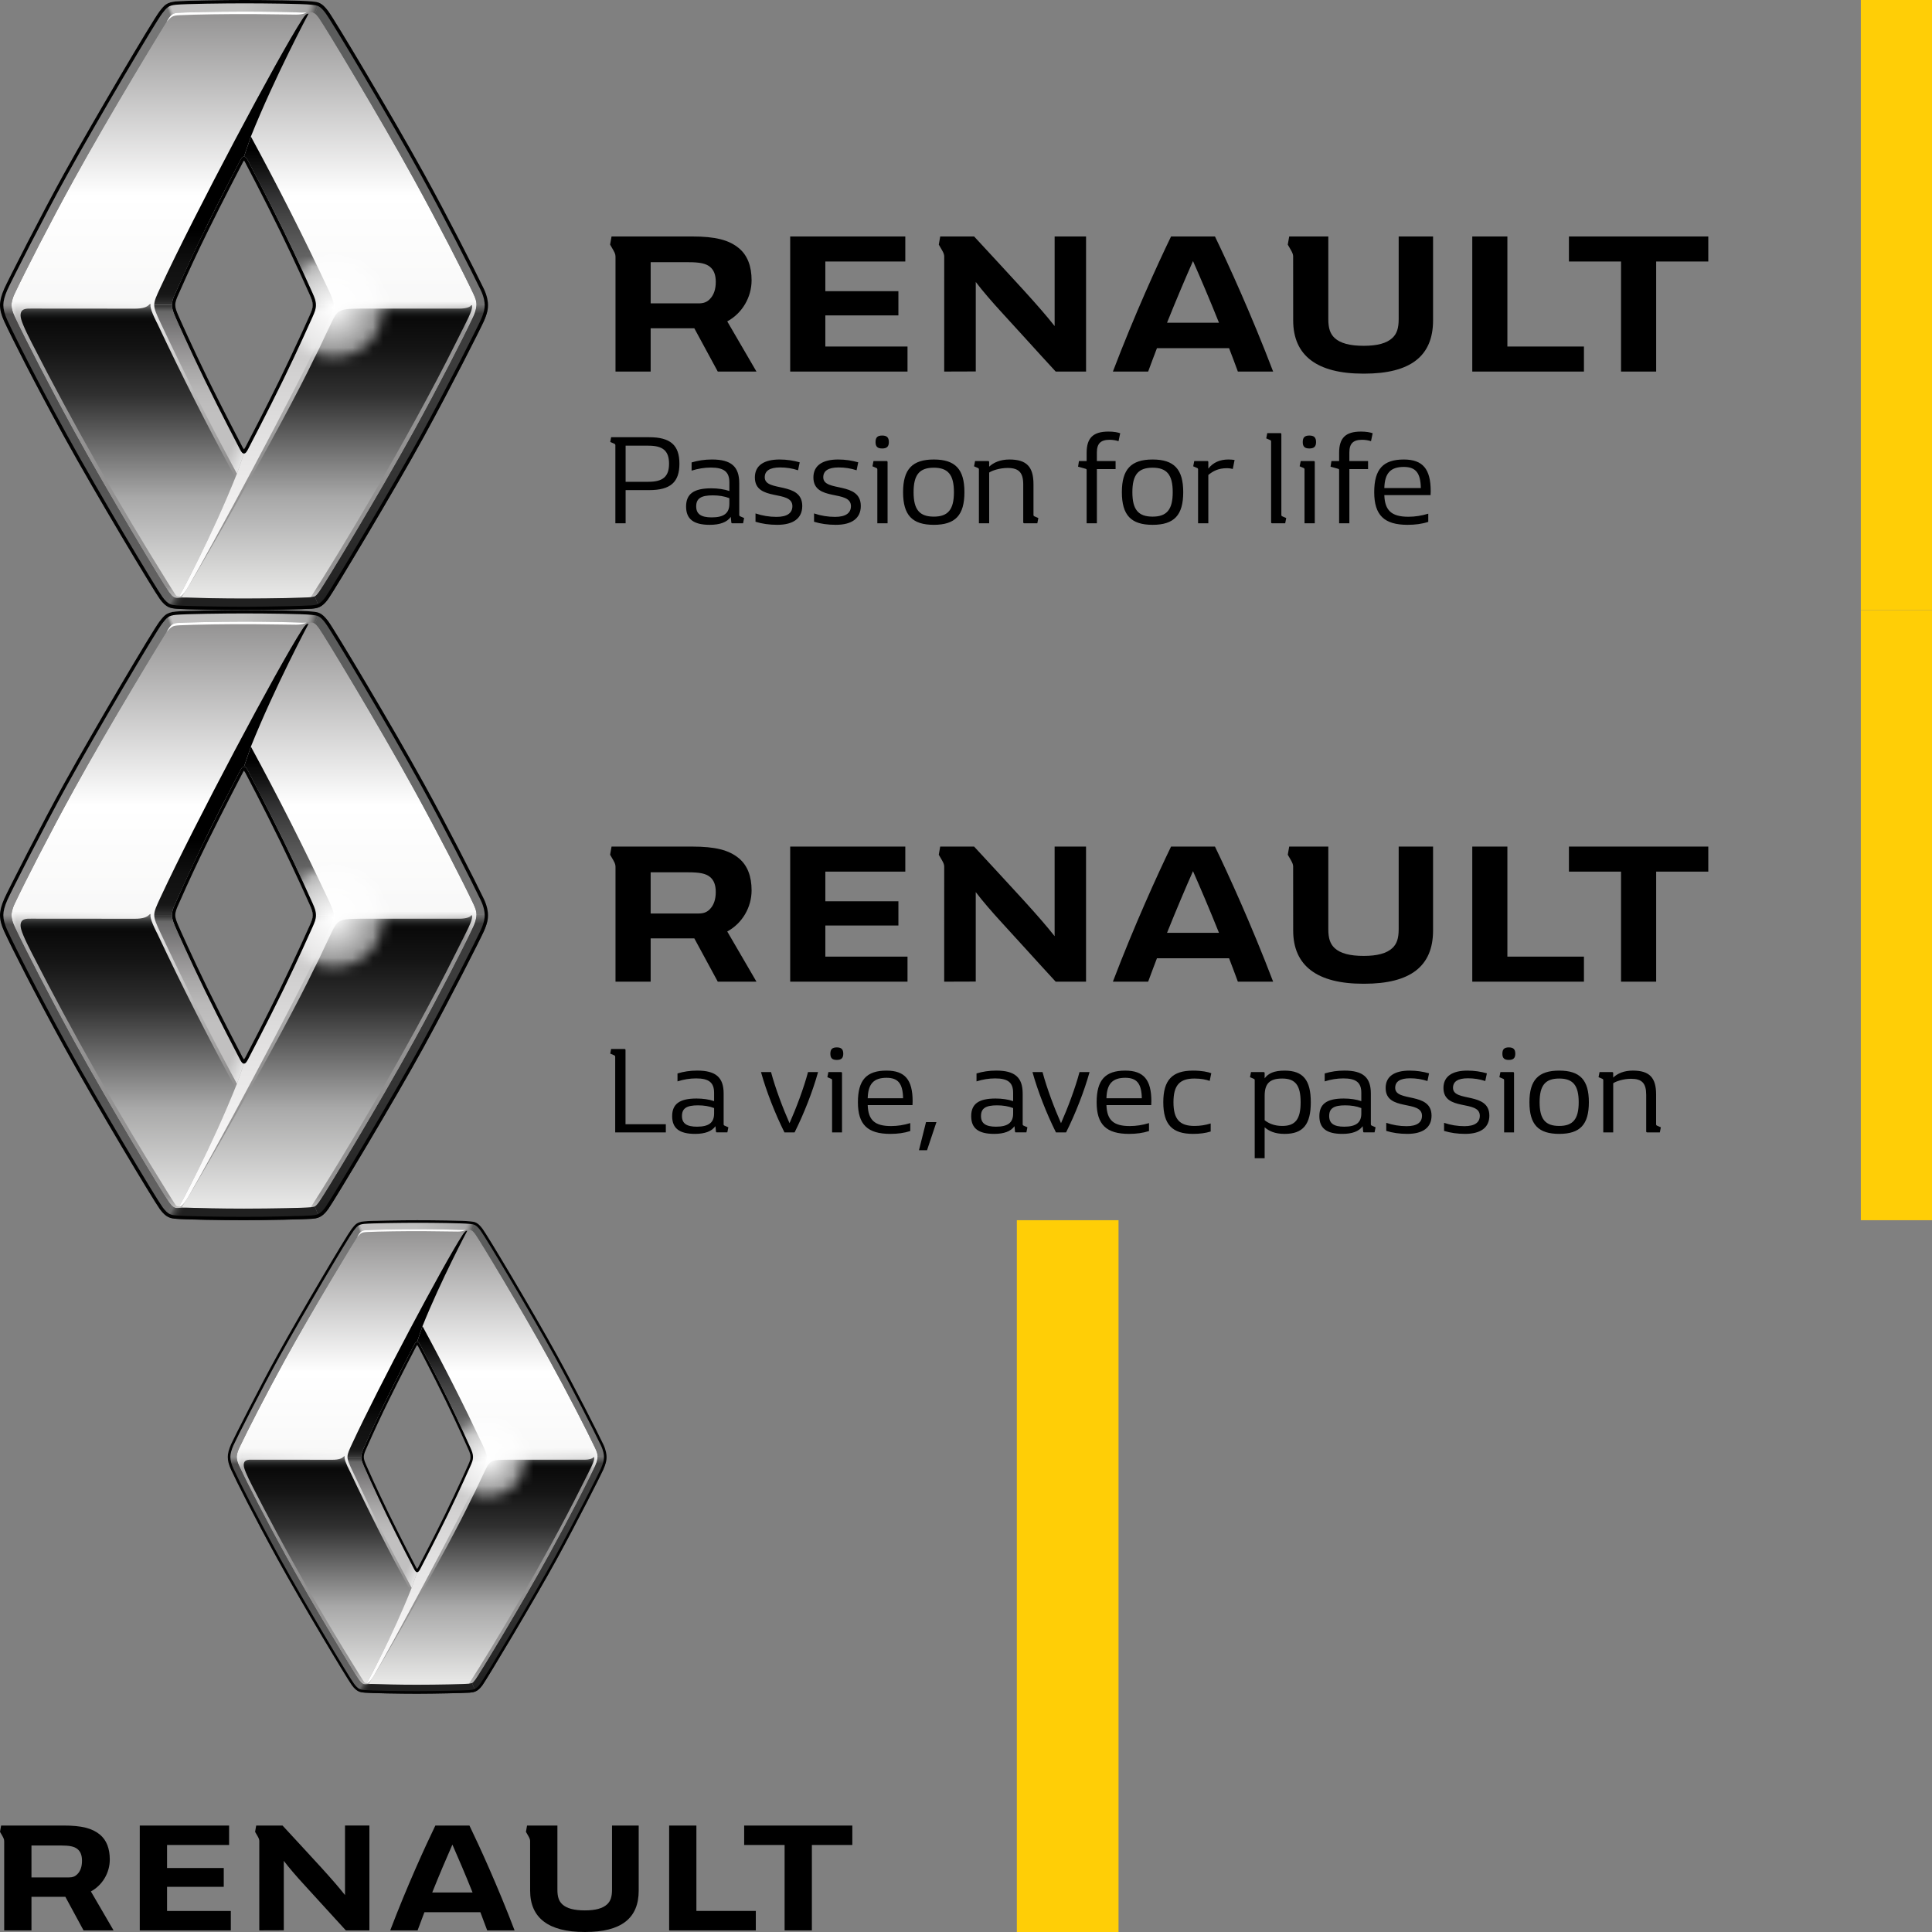 <svg xmlns="http://www.w3.org/2000/svg" xmlns:xlink="http://www.w3.org/1999/xlink" width="190" height="190" viewBox="0 0 190 190"><rect x="0" y="0" width="190" height="190" fill="#808080" stroke="none"/><path d="M168 23.256v2.46h-5.126v10.825h-3.455v-10.825h-5.124v-2.46h13.705zM155.771 34.079v2.462h-10.982v-13.285h3.453v10.822h7.529zM89.248 34.079v2.462h-11.538v-13.285h11.32v2.461h-7.864v2.919h7.186v2.382h-7.186v3.06h8.082zM71.521 31.606c1.479-.802 2.393-2.382 2.393-4.04 0-1.382-.403-2.454-1.248-3.159-.982-.814-2.328-1.152-4.601-1.152h-7.924l-.141.801.305.526c.246.423.226.547.226.83v11.127h3.457v-4.254h4.294l2.305 4.254h3.805l-2.871-4.933zm-1.748-2.156c-.266.26-.581.385-1.071.385h-4.713v-4.049h3.723c1.108 0 1.701.125 2.1.449.391.313.58.791.58 1.494-.001.728-.195 1.312-.619 1.721zM103.717 23.254v8.812c-.806-1.015-1.652-1.993-3.082-3.565-1.164-1.277-3.59-3.899-4.836-5.245h-3.335l-.139.801.305.526c.185.316.222.465.228.637l-.002 11.32 3.105-.01v-8.8c.62.827 1.724 2.095 2.459 2.894 1.466 1.585 3.68 4.057 5.403 5.917h2.984v-13.285l-3.09-.002zM137.551 23.256v8.124c0 .906-.181 1.445-.623 1.859-.56.52-1.483.769-2.817.769-1.354 0-2.302-.249-2.858-.769-.44-.414-.622-.955-.622-1.859v-8.124h-3.846l-.141.801.304.526c.175.304.216.454.224.618l.004 6.303c0 3.473 2.353 5.241 6.89 5.241h.097c4.541 0 6.77-1.719 6.77-5.241v-8.249h-3.382zM119.484 23.256h-4.318c-1.31 2.705-3.588 7.695-5.72 13.285h3.468c.275-.756.57-1.527.865-2.301h7.092c.298.773.59 1.545.865 2.301h3.469c-2.135-5.59-4.413-10.58-5.721-13.285zm-4.713 8.481c.908-2.264 1.818-4.405 2.553-6.064.734 1.66 1.648 3.801 2.555 6.064h-5.108z"/><path fill="#FFCE06" d="M183 0h7v60h-7z"/><path d="M63.844 42.998c2.091 0 2.973.781 2.973 2.607 0 1.814-.882 2.595-2.973 2.595h-2.318v3.262h-1.008v-7.671c0-.088-.038-.126-.126-.164l-.378-.164.088-.466h3.742zm-2.318 4.383h2.242c1.436 0 2.028-.517 2.028-1.776s-.592-1.776-2.028-1.776h-2.242v3.552zM71.868 50.832c-.378.529-1.071.781-2.065.781-1.6 0-2.331-.566-2.331-1.801s.756-1.789 2.469-1.789c.655 0 1.272.088 1.789.264v-.844c0-1.045-.529-1.461-1.826-1.461-.617 0-1.26.101-1.89.302v-.806c.63-.189 1.285-.29 2.003-.29 1.889 0 2.683.693 2.683 2.33v3.086c0 .101.013.138.101.176l.378.164-.101.517h-1.045c-.076 0-.101 0-.114-.101l-.051-.528zm-.139-1.839c-.479-.189-1.033-.277-1.638-.277-1.146 0-1.625.302-1.625 1.083 0 .743.466 1.083 1.524 1.083 1.209 0 1.738-.416 1.738-1.335v-.554zM76.668 45.189c.706 0 1.36.101 1.978.277l-.164.781c-.579-.189-1.146-.277-1.763-.277-1.033 0-1.512.34-1.512.97 0 1.486 3.69.365 3.69 2.821 0 1.222-.894 1.852-2.456 1.852-.781 0-1.499-.101-2.141-.302v-.819c.667.227 1.36.34 2.065.34 1.071 0 1.562-.391 1.562-1.058 0-1.65-3.69-.403-3.69-2.821 0-1.184.907-1.764 2.431-1.764zM82.425 45.189c.705 0 1.36.101 1.978.277l-.164.781c-.58-.189-1.146-.277-1.764-.277-1.033 0-1.512.34-1.512.97 0 1.486 3.691.365 3.691 2.821 0 1.222-.895 1.852-2.456 1.852-.781 0-1.499-.101-2.142-.302v-.819c.667.227 1.36.34 2.066.34 1.07 0 1.562-.391 1.562-1.058 0-1.65-3.691-.403-3.691-2.821.001-1.184.908-1.764 2.432-1.764zM85.902 45.34h1.272c.088 0 .113.025.113.126v5.996h-1.007v-5.265c0-.101-.013-.139-.101-.176l-.378-.164.101-.517zm.857-2.507c.453 0 .655.189.655.643 0 .441-.202.629-.655.629-.466 0-.655-.188-.655-.629 0-.454.189-.643.655-.643zM91.835 45.189c2.116 0 3.01.958 3.01 3.212 0 2.268-.894 3.212-3.01 3.212s-3.023-.944-3.023-3.212c0-2.255.907-3.212 3.023-3.212zm0 5.618c1.398 0 1.978-.693 1.978-2.406s-.58-2.406-1.978-2.406c-1.411 0-1.99.693-1.99 2.406s.58 2.406 1.99 2.406zM101.636 50.605c0 .101.012.138.101.176l.378.164-.101.517h-1.272c-.088 0-.113-.025-.113-.126v-3.69c0-1.184-.441-1.625-1.537-1.625-.793 0-1.549.264-1.813.454v4.988h-1.009v-5.265c0-.101-.013-.139-.101-.176l-.378-.164.101-.517h1.272c.088 0 .113.025.113.126v.428c.428-.403 1.083-.706 1.99-.706 1.688 0 2.369.706 2.369 2.431v2.985zM107.872 45.34h1.839v.793h-1.839v5.328h-1.008v-5.177c0-.138 0-.151-.125-.189l-.718-.201.088-.554h.755v-.806c0-1.474.643-2.091 2.154-2.091.504 0 .907.075 1.146.164l-.163.781c-.252-.088-.58-.138-.87-.138-.882 0-1.26.365-1.26 1.247v.843zM113.352 45.189c2.116 0 3.011.958 3.011 3.212 0 2.268-.895 3.212-3.011 3.212s-3.023-.944-3.023-3.212c0-2.255.907-3.212 3.023-3.212zm0 5.618c1.397 0 1.978-.693 1.978-2.406s-.58-2.406-1.978-2.406c-1.411 0-1.99.693-1.99 2.406s.579 2.406 1.99 2.406zM117.824 46.197c0-.101-.012-.139-.1-.176l-.379-.164.102-.517h1.271c.088 0 .113.025.113.126v.617c.467-.592 1.121-.895 1.99-.895.215 0 .453.025.592.05l-.176.882c-.151-.038-.34-.076-.566-.076-.883 0-1.398.302-1.84.667v4.749h-1.008v-5.263zM126.013 50.605c0 .101.012.138.1.176l.379.164-.102.517h-1.271c-.088 0-.113-.025-.113-.126v-7.885c0-.101-.013-.139-.102-.176l-.377-.164.1-.517h1.273c.088 0 .113.025.113.126v7.885zM127.916 45.34h1.271c.088 0 .113.025.113.126v5.996h-1.008v-5.265c0-.101-.012-.139-.101-.176l-.378-.164.103-.517zm.855-2.507c.453 0 .655.189.655.643 0 .441-.202.629-.655.629-.466 0-.654-.188-.654-.629 0-.454.188-.643.654-.643zM132.702 45.34h1.839v.793h-1.839v5.328h-1.008v-5.177c0-.138 0-.151-.126-.189l-.718-.201.089-.554h.755v-.806c0-1.474.643-2.091 2.153-2.091.504 0 .908.075 1.146.164l-.163.781c-.252-.088-.579-.138-.869-.138-.882 0-1.26.365-1.26 1.247v.843zM138.055 45.189c1.864 0 2.646.932 2.646 3.111l-.013.391h-4.548c.051 1.524.719 2.128 2.369 2.128.654 0 1.297-.101 1.952-.302v.806c-.617.202-1.285.29-2.028.29-2.305 0-3.287-.944-3.287-3.212 0-2.255.869-3.212 2.909-3.212zm-1.915 2.809h3.59c-.024-1.486-.504-2.079-1.675-2.079-1.309 0-1.876.618-1.915 2.079z"/><linearGradient id="a" gradientUnits="userSpaceOnUse" x1="23.996" y1="58.861" x2="23.996" y2="1.138"><stop offset="0" stop-color="#E6E6E5"/><stop offset=".687" stop-color="#fff"/><stop offset="1" stop-color="#939292"/></linearGradient><path fill="url(#a)" d="M46.547 28.873c-1.022-2.162-3.419-6.842-5.849-11.259-3.426-6.226-8.787-15.092-9.338-15.852-.148-.205-.27-.343-.393-.433l-.21-.107c-.137-.042-.441-.017-.665.007l-.387.005c-1.144-.048-3.443-.096-5.708-.096-2.784 0-6.138.085-6.573.128-.226.022-.311.064-.396.105-.111.062-.225.123-.404.391-.522.779-5.904 9.625-9.329 15.852-2.43 4.417-4.828 9.097-5.85 11.259-.271.573-.311.951-.311 1.127 0 .311.105.689.312 1.126 1.022 2.162 3.419 6.842 5.85 11.259 3.425 6.226 8.786 15.092 9.338 15.852l.235.291c.125.131.237.208.368.249.137.042.407.016.63-.007l.387-.005c1.38.047 3.499.097 5.744.096 2.783-.001 6.036-.072 6.525-.128l.079-.009c.186-.021.292-.049.348-.077.112-.047.207-.138.436-.454.552-.759 5.888-9.582 9.313-15.808 2.43-4.417 4.827-9.097 5.849-11.259.271-.573.312-1.022.312-1.198-.001-.311-.106-.618-.313-1.055zm-15.809 2.295c-2.292 5.14-3.919 8.343-6.334 12.984-.139.268-.253.442-.411.445-.16 0-.27-.176-.41-.446-2.415-4.642-4.042-7.845-6.334-12.984-.196-.439-.334-.764-.334-1.177.005-.401.144-.729.336-1.16 2.292-5.139 3.92-8.343 6.334-12.984.139-.268.25-.442.408-.445h.005-.001c.16 0 .272.175.413.445 2.414 4.641 4.042 7.845 6.334 12.984.196.439.33.764.33 1.176 0 .415-.144.732-.336 1.162z"/><defs><filter id="b" filterUnits="userSpaceOnUse" x="1.134" y="1.138" width="45.725" height="57.723"><feColorMatrix values="-1 0 0 0 1 0 -1 0 0 1 0 0 -1 0 1 0 0 0 1 0" color-interpolation-filters="sRGB" result="source"/><feFlood result="back" flood-color="#fff" flood-opacity="1"/><feBlend in="source" in2="back"/></filter></defs><mask maskUnits="userSpaceOnUse" x="1.134" y="1.138" width="45.725" height="57.723" id="d"><g filter="url(#b)"><linearGradient id="c" gradientUnits="userSpaceOnUse" x1="23.271" y1="62.978" x2="23.271" y2="30.443"><stop offset=".855" stop-color="#fff"/><stop offset="1"/></linearGradient><path fill="url(#c)" d="M-6.092 30.443h58.727v32.535h-58.727z"/></g></mask><radialGradient id="e" cx="4.645" cy="16.025" r="28.889" gradientTransform="matrix(.996 0 0 1 16.385 0)" gradientUnits="userSpaceOnUse"><stop offset=".401" stop-color="#fff"/><stop offset="1" stop-color="#939292"/></radialGradient><path mask="url(#d)" fill="url(#e)" d="M46.547 28.873c-1.022-2.162-3.419-6.842-5.849-11.259-3.426-6.226-8.787-15.092-9.338-15.852-.148-.205-.27-.343-.393-.433l-.21-.107c-.137-.042-.441-.017-.665.007l-.387.005c-1.144-.048-3.443-.096-5.708-.096-2.784 0-6.138.085-6.573.128-.226.022-.311.064-.396.105-.111.062-.225.123-.404.391-.522.779-5.904 9.625-9.329 15.852-2.43 4.417-4.828 9.097-5.85 11.259-.271.573-.311.951-.311 1.127 0 .311.105.689.312 1.126 1.022 2.162 3.419 6.842 5.85 11.259 3.425 6.226 8.786 15.092 9.338 15.852l.235.291c.125.131.237.208.368.249.137.042.407.016.63-.007l.387-.005c1.38.047 3.499.097 5.744.096 2.783-.001 6.036-.072 6.525-.128l.079-.009c.186-.021.292-.049.348-.077.112-.047.207-.138.436-.454.552-.759 5.888-9.582 9.313-15.808 2.43-4.417 4.827-9.097 5.849-11.259.271-.573.312-1.022.312-1.198-.001-.311-.106-.618-.313-1.055zm-15.809 2.295c-2.292 5.14-3.919 8.343-6.334 12.984-.139.268-.253.442-.411.445-.16 0-.27-.176-.41-.446-2.415-4.642-4.042-7.845-6.334-12.984-.196-.439-.334-.764-.334-1.177.005-.401.144-.729.336-1.16 2.292-5.139 3.92-8.343 6.334-12.984.139-.268.25-.442.408-.445h.005-.001c.16 0 .272.175.413.445 2.414 4.641 4.042 7.845 6.334 12.984.196.439.33.764.33 1.176 0 .415-.144.732-.336 1.162z"/><linearGradient id="f" gradientUnits="userSpaceOnUse" x1="12.583" y1="58.578" x2="12.583" y2="30.143"><stop offset=".01" stop-color="#E6E6E5"/><stop offset=".339" stop-color="#A8A8A8"/><stop offset=".694" stop-color="#303030"/><stop offset=".845" stop-color="#151515"/><stop offset=".948" stop-color="#0A0A0A"/><stop offset=".959" stop-color="#0D0D0D"/><stop offset=".967" stop-color="#141515"/><stop offset=".974" stop-color="#1E1F1F"/><stop offset=".981" stop-color="#2A2B2B"/><stop offset=".987" stop-color="#393A3A"/><stop offset=".993" stop-color="#4B4B4B"/><stop offset=".999" stop-color="#616161"/><stop offset="1" stop-color="#676767"/></linearGradient><path fill="url(#f)" d="M15.499 31.87s-.673-1.26-.7-1.756v-.152c.011-.127-.038-.081-.148.023-.198.186-.544.369-1.392.369-.751 0-7.145-.008-10.192-.008-.446 0-1.045-.034-1.045.673 0 .416.36 1.253 1.1 2.7 4.043 7.908 8.534 15.807 13.349 23.527 0 0 .735 1.184.811 1.278s.165.135.345.133c0 0 3.054-5.592 5.52-11.689-2.746-5.062-5.28-10.067-7.648-15.098z"/><linearGradient id="g" gradientUnits="userSpaceOnUse" x1="17.627" y1="58.657" x2="17.627" y2="58.657"><stop offset=".01" stop-color="#E6E6E5"/><stop offset=".339" stop-color="#A8A8A8"/><stop offset=".694" stop-color="#303030"/><stop offset=".845" stop-color="#151515"/><stop offset=".948" stop-color="#0A0A0A"/><stop offset=".959" stop-color="#0D0D0D"/><stop offset=".967" stop-color="#141515"/><stop offset=".974" stop-color="#1E1F1F"/><stop offset=".981" stop-color="#2A2B2B"/><stop offset=".987" stop-color="#393A3A"/><stop offset=".993" stop-color="#4B4B4B"/><stop offset=".999" stop-color="#616161"/><stop offset="1" stop-color="#676767"/></linearGradient><path fill="url(#g)" d="M17.625 58.657h.003-.003z"/><linearGradient id="h" gradientUnits="userSpaceOnUse" x1="32.182" y1="58.577" x2="32.182" y2="30.117"><stop offset=".01" stop-color="#E6E6E5"/><stop offset=".339" stop-color="#A8A8A8"/><stop offset=".694" stop-color="#303030"/><stop offset=".845" stop-color="#151515"/><stop offset=".954" stop-color="#0A0A0A"/><stop offset=".964" stop-color="#0D0D0D"/><stop offset=".971" stop-color="#141515"/><stop offset=".977" stop-color="#1E1F1F"/><stop offset=".983" stop-color="#2A2B2B"/><stop offset=".988" stop-color="#393A3A"/><stop offset=".994" stop-color="#4B4B4B"/><stop offset=".999" stop-color="#616161"/><stop offset="1" stop-color="#676767"/></linearGradient><path fill="url(#h)" d="M46.293 30.072c-.11.113-.418.278-1.107.278h-8.395c-3.849 0-3.459-.103-4.459 1.933-.445.906-.905 1.972-1.373 2.848-3.361 7.027-11.562 21.18-12.67 22.934-.417.66-.478.695-.174.695 0 0 2.783.102 5.881.102 4.837 0 6.568-.133 6.568-.133 2.806-4.365 9.496-15.436 14.273-25.025 1.1-2.208 1.651-3.169 1.597-3.642-.01-.092-.094-.038-.141.01z"/><linearGradient id="i" gradientUnits="userSpaceOnUse" x1="22.756" y1="29.81" x2="22.756" y2="1.164"><stop offset="0" stop-color="#303030"/><stop offset=".007" stop-color="#272727"/><stop offset=".018" stop-color="#1E1E1E"/><stop offset=".028" stop-color="#171717"/><stop offset=".04" stop-color="#151515"/><stop offset=".134" stop-color="#101010"/><stop offset=".251"/><stop offset=".252"/></linearGradient><path fill="url(#i)" d="M30.342 1.346c-.208-.01-.356.148-.64.588-2.374 3.676-10.568 19.114-13.915 26.314-.41.882-.618 1.312-.618 1.74l1.746.003c.005-.401.144-.729.336-1.16 2.292-5.139 3.92-8.343 6.334-12.984.139-.268.25-.442.408-.445h.001l.678-1.974c2.362-5.89 5.67-12.082 5.67-12.082z"/><linearGradient id="j" gradientUnits="userSpaceOnUse" x1="28.403" y1="30.008" x2="28.403" y2="13.426"><stop offset="0" stop-color="#757575"/><stop offset=".099" stop-color="#727272"/><stop offset=".222" stop-color="#696969"/><stop offset=".358" stop-color="#5B5B5B"/><stop offset=".502" stop-color="#484848"/><stop offset=".652" stop-color="#313132"/><stop offset=".795" stop-color="#151515"/><stop offset=".921"/></linearGradient><path fill="url(#j)" d="M32.813 30.007c0-.427-.199-.847-.609-1.719-2.313-4.913-4.731-9.702-7.531-14.862l-.679 1.975h-.001.004c.16 0 .272.175.413.445 2.414 4.641 4.042 7.845 6.334 12.984.196.439.33.764.33 1.176h1.739z"/><linearGradient id="k" gradientUnits="userSpaceOnUse" x1="19.581" y1="46.609" x2="19.581" y2="30.018"><stop offset=".357" stop-color="#C1C0C0"/><stop offset=".475" stop-color="#BAB9B9"/><stop offset=".61" stop-color="#A9A8A8"/><stop offset=".755" stop-color="#918F90"/><stop offset=".905" stop-color="#737273"/><stop offset=".963" stop-color="#676767"/><stop offset="1" stop-color="#303030"/></linearGradient><path fill="url(#k)" d="M23.993 44.598c-.16 0-.27-.176-.41-.446-2.415-4.642-4.042-7.845-6.334-12.984-.196-.439-.334-.764-.334-1.177l-1.746-.004c-.002.43.197.863.61 1.741 2.313 4.914 4.723 9.689 7.522 14.851l.692-1.981z"/><linearGradient id="l" gradientUnits="userSpaceOnUse" x1="26.096" y1="40.984" x2="11.004" y2="34.177"><stop offset=".013" stop-color="#F3F3F3" stop-opacity=".8"/><stop offset=".11" stop-color="#EEEDEE" stop-opacity="0"/></linearGradient><path fill="url(#l)" d="M23.993 44.598c-.16 0-.27-.176-.41-.446-2.415-4.642-4.042-7.845-6.334-12.984-.196-.439-.334-.764-.334-1.177v-.003l-1.746-.003c-.002.432.197.866.61 1.743 2.313 4.914 4.723 9.689 7.522 14.851l.692-1.981z"/><linearGradient id="m" gradientUnits="userSpaceOnUse" x1="25.219" y1="58.476" x2="25.219" y2="29.824"><stop offset="0" stop-color="#fff"/><stop offset=".219" stop-color="#F6F5F5"/><stop offset=".518" stop-color="#E4E3E3"/><stop offset=".862" stop-color="#CAC9C9"/><stop offset=".969" stop-color="#C1C0C0"/><stop offset=".991" stop-color="#757575"/></linearGradient><path fill="url(#m)" d="M17.625 58.657c.192.009.422-.225.688-.63l.279-.457c1.789-3.046 10.409-18.957 13.596-25.814.41-.882.625-1.322.625-1.75h-1.739c0 .415-.144.731-.335 1.162-2.292 5.14-3.919 8.343-6.334 12.984-.139.268-.253.442-.411.445l-.691 1.98c-2.493 6.248-5.678 12.08-5.678 12.08z"/><linearGradient id="n" gradientUnits="userSpaceOnUse" x1="8.437" y1="59.609" x2="8.437" y2="30"><stop offset="0" stop-color="#676767"/><stop offset=".089" stop-color="#636262"/><stop offset=".388" stop-color="#565656"/><stop offset=".684" stop-color="#4F4F4F"/><stop offset=".97" stop-color="#4D4C4C"/><stop offset=".972" stop-color="#525151"/><stop offset=".991" stop-color="#7C7B7B"/><stop offset="1" stop-color="#8E8D8D"/></linearGradient><path fill="url(#n)" d="M16.868 58.528l-.235-.291c-.552-.759-5.913-9.625-9.338-15.852-2.43-4.417-4.828-9.098-5.85-11.259-.206-.436-.311-.814-.311-1.126h-1.127c0 .383.083.88.42 1.612.796 1.727 3.024 6.125 5.881 11.321 3.119 5.673 8.782 15.108 9.415 15.972.26.355.481.57.694.705l.451-1.082z"/><linearGradient id="o" gradientUnits="userSpaceOnUse" x1="18.311" y1="56.028" x2="29.714" y2="62.612"><stop offset=".019" stop-color="#676767"/><stop offset=".031" stop-color="#555"/><stop offset=".046" stop-color="#424242"/><stop offset=".061" stop-color="#333433"/><stop offset=".076" stop-color="#292929"/><stop offset=".091" stop-color="#232222"/><stop offset=".105" stop-color="#202020"/></linearGradient><path fill="url(#o)" d="M16.416 59.609c.304.193.585.218.926.249.843.075 4.532.136 6.654.136s6.105-.086 6.654-.136c.26-.024.499-.048.745-.157l-.446-1.053c-.057.027-.162.056-.348.077l-.079.009c-.489.056-3.742.127-6.525.128-2.245.001-4.363-.049-5.744-.096l-.387.005c-.223.023-.493.049-.63.007-.131-.041-.244-.118-.368-.249l-.452 1.08z"/><linearGradient id="p" gradientUnits="userSpaceOnUse" x1="26.942" y1="8.437" x2="52.215" y2="22.273"><stop offset="0" stop-color="#595A5A"/><stop offset="1" stop-color="#757575"/></linearGradient><path fill="url(#p)" d="M47.986 30c0-.312-.068-.878-.42-1.612-.854-1.778-3.58-7.148-5.881-11.321-3.079-5.581-8.755-15.087-9.414-15.972-.347-.465-.608-.685-.871-.799l-.433 1.034c.124.09.245.228.393.433.552.759 5.913 9.625 9.338 15.852 2.43 4.417 4.827 9.097 5.849 11.259.207.437.312.744.312 1.055l1.127.071z"/><linearGradient id="q" gradientUnits="userSpaceOnUse" x1="30.713" y1="2.69" x2="17.022" y2="-1.235"><stop offset=".01" stop-color="#595A5A"/><stop offset=".024" stop-color="#706F6F"/><stop offset=".043" stop-color="#8C8C8B"/><stop offset=".06" stop-color="#A09F9F"/><stop offset=".074" stop-color="#A8A8A8"/><stop offset=".501" stop-color="#C0C0BF"/><stop offset="1" stop-color="#C1C0C0"/></linearGradient><path fill="url(#q)" d="M16.582.301l.446 1.071c.085-.042.17-.083.396-.105.435-.043 3.789-.128 6.573-.128 2.266 0 4.564.048 5.708.096l.387-.005c.224-.023.528-.049.665-.007l.21.107.433-1.034c-.252-.114-.495-.127-.779-.153-.877-.08-4.648-.136-6.624-.136-1.739 0-5.777.045-6.723.14-.292.028-.51.077-.692.154z"/><linearGradient id="r" gradientUnits="userSpaceOnUse" x1="-3.825" y1="20.02" x2="20.589" y2="10.648"><stop offset="0" stop-color="#8E8D8D"/><stop offset=".987" stop-color="#757575"/><stop offset="1" stop-color="#C1C0C0"/></linearGradient><path fill="url(#r)" d="M16.582.301c-.356.151-.569.41-.898.839-.652.851-6.325 10.424-9.376 15.926-2.148 3.874-5.559 10.585-5.883 11.322-.323.737-.419 1.228-.419 1.612h1.127c0-.176.041-.555.312-1.127 1.022-2.162 3.419-6.842 5.85-11.259 3.425-6.226 8.807-15.073 9.329-15.852.18-.268.293-.328.404-.391l-.446-1.07z"/><linearGradient id="s" gradientUnits="userSpaceOnUse" x1="39.468" y1="59.7" x2="39.468" y2="29.928"><stop offset=".019" stop-color="#202020"/><stop offset=".237" stop-color="#2C2C2C"/><stop offset=".486" stop-color="#363636"/><stop offset=".732" stop-color="#3B3B3B"/><stop offset=".97" stop-color="#3D3D3D"/><stop offset=".974" stop-color="#454545"/><stop offset=".992" stop-color="#676767"/><stop offset="1" stop-color="#757575"/></linearGradient><path fill="url(#s)" d="M31.395 59.7c.273-.122.553-.348.875-.796.612-.85 6.714-11.037 9.415-15.972 2.7-4.934 5.568-10.62 5.881-11.321.39-.873.42-1.3.42-1.612l-1.127-.071c0 .176-.041.625-.312 1.198-1.022 2.162-3.419 6.843-5.849 11.259-3.426 6.226-8.761 15.049-9.313 15.808-.229.316-.324.407-.436.454l.446 1.053z"/><path fill="#fff" d="M30.092 1.229l.062-.006c-.001 0-.286.218-1.017.214-.868-.004-2.669-.04-4.109-.049-2.662-.017-5.833.032-7.315.104-.786.038-.833.123-1.335.658h-.001l.248-.388c.18-.268.293-.328.404-.391.085-.042.17-.083.396-.105.435-.043 3.789-.128 6.573-.128 2.266 0 4.564.048 5.708.096l.386-.005"/><defs><path id="t" d="M47.993 30c0-.275-.055-.852-.42-1.614-.873-1.818-3.583-7.155-5.881-11.321l-.559-1.005c-2.484-1.503-5.395-2.367-8.506-2.367-3.1 0-5.999.858-8.477 2.35.213.406 1.905 3.632 3.449 6.796 1.448 2.967 2.712 5.81 2.852 6.124.188.424.302.706.302 1.046 0 .33-.112.585-.298 1.009l-.011.023c-.012.028-1.334 3.011-2.864 6.144-1.369 2.804-2.857 5.669-3.434 6.771l-.027.051-.126.186-.124-.185-.085-.163c-1.615-3.09-2.731-5.328-3.382-6.661-1.464-2.997-2.765-5.922-2.858-6.141l-.013-.03c-.166-.389-.296-.695-.296-1.021 0-.328.152-.687.307-1.026l.076-.171c.926-2.099 1.858-4.103 2.771-5.955 1.325-2.689 2.815-5.567 3.31-6.517-4.558 2.948-7.577 8.087-7.577 13.934 0 9.148 7.388 16.563 16.502 16.563 2.937 0 5.694-.77 8.083-2.12.358-.634.689-1.228.982-1.762 2.627-4.801 5.545-10.569 5.881-11.322.372-.829.423-1.267.423-1.616z"/></defs><clipPath id="u"><use xlink:href="#t" overflow="visible"/></clipPath><g clip-path="url(#u)"><defs><filter id="v" filterUnits="userSpaceOnUse" x="16.181" y="13.694" width="33.122" height="33.122"><feColorMatrix values="1 0 0 0 0 0 1 0 0 0 0 0 1 0 0 0 0 0 1 0"/></filter></defs><mask maskUnits="userSpaceOnUse" x="16.181" y="13.694" width="33.122" height="33.122" id="x"><g filter="url(#v)"><radialGradient id="w" cx="32.794" cy="30.255" r="4.938" gradientUnits="userSpaceOnUse"><stop offset=".166" stop-color="#fff"/><stop offset=".221" stop-color="#B8B5B5"/><stop offset=".284" stop-color="#848181"/><stop offset=".353" stop-color="#5E5B5A"/><stop offset=".425" stop-color="#424040"/><stop offset=".503" stop-color="#2E2C2C"/><stop offset=".588" stop-color="#1D1C1C"/><stop offset=".684" stop-color="#0F0F0F"/><stop offset=".802" stop-color="#040404"/><stop offset="1" stop-color="#010101"/></radialGradient><circle fill="url(#w)" cx="32.793" cy="30.255" r="4.938"/></g></mask><radialGradient id="y" cx="32.742" cy="30.255" r="16.561" gradientUnits="userSpaceOnUse"><stop offset="0" stop-color="#fff"/><stop offset=".59" stop-color="#fff" stop-opacity="0"/></radialGradient><circle mask="url(#x)" fill="url(#y)" cx="32.742" cy="30.255" r="16.561"/></g><path fill="#010101" d="M30.744 28.831c-.093-.208-1.384-3.116-2.857-6.135-1.605-3.29-3.402-6.709-3.477-6.85-.145-.27-.257-.445-.413-.445s-.259.156-.413.445c-.075.142-1.914 3.667-3.482 6.85-1.563 3.172-2.771 5.96-2.852 6.135-.161.352-.336.76-.336 1.16s.151.747.334 1.177c.087.206 1.388 3.132 2.865 6.156 1.607 3.29 3.401 6.694 3.469 6.829.136.266.252.446.41.446s.271-.175.411-.445c.073-.141 1.859-3.541 3.465-6.829 1.472-3.016 2.773-5.937 2.869-6.155.2-.456.335-.757.335-1.162s-.131-.732-.328-1.177zm-.289 2.185l-.011.023c-.012.028-1.334 3.011-2.864 6.144-1.369 2.804-2.857 5.669-3.434 6.771l-.027.051-.126.186-.124-.185-.085-.163c-1.615-3.09-2.731-5.328-3.382-6.661-1.464-2.997-2.765-5.922-2.858-6.141l-.013-.03c-.166-.389-.296-.695-.296-1.021 0-.328.152-.687.307-1.026l.076-.171c.926-2.099 1.858-4.103 2.771-5.955 1.61-3.266 3.463-6.812 3.479-6.841.052-.098.097-.19.127-.19s.077.093.13.192c.015.028 1.827 3.469 3.472 6.839 1.448 2.967 2.712 5.81 2.852 6.124.188.424.302.706.302 1.046.001.329-.111.584-.296 1.008zM47.572 28.385c-.873-1.818-3.583-7.155-5.881-11.321-3.151-5.712-8.776-15.115-9.415-15.973-.631-.846-.984-.884-1.569-.946l-.086-.009c-.85-.093-4.455-.136-6.624-.136-1.858 0-5.805.048-6.724.14-.865.086-1.1.352-1.594.997-.679.885-6.398 10.555-9.377 15.927-2.154 3.884-5.566 10.599-5.883 11.321-.286.652-.419 1.165-.419 1.615 0 .479.134.992.42 1.615.715 1.55 2.871 5.845 5.882 11.321 3.14 5.711 8.812 15.15 9.415 15.972.636.867 1.051.904 1.625.956.873.077 4.639.136 6.655.136 2.175 0 6.112-.087 6.654-.136.538-.049 1.002-.091 1.625-.956.571-.793 6.674-10.963 9.415-15.972 2.627-4.801 5.545-10.569 5.881-11.322.37-.828.42-1.265.42-1.615.001-.275-.054-.851-.42-1.614zm-.3 3.095c-.335.75-3.247 6.504-5.869 11.298-2.737 5.002-8.825 15.148-9.394 15.938-.535.743-.875.774-1.389.821-.537.049-4.456.135-6.625.135-2.01 0-5.761-.058-6.625-.135-.543-.048-.842-.075-1.39-.823-.599-.818-6.257-10.234-9.392-15.937-3.006-5.468-5.158-9.754-5.871-11.3-.265-.578-.389-1.047-.389-1.477 0-.403.124-.874.392-1.483.316-.72 3.718-7.416 5.869-11.294 2.975-5.364 8.677-15.008 9.35-15.887.473-.617.641-.798 1.367-.87.908-.091 4.838-.138 6.691-.138 2.162 0 5.75.042 6.589.134l.087.01c.546.058.795.084 1.34.816.636.852 6.245 10.231 9.391 15.935 2.294 4.16 5.001 9.49 5.873 11.305.338.705.389 1.225.389 1.473-.001.312-.049.708-.394 1.479z"/><path d="M168 83.256v2.46h-5.126v10.825h-3.455v-10.825h-5.124v-2.46h13.705zM155.771 94.079v2.462h-10.982v-13.285h3.453v10.822h7.529zM89.248 94.079v2.462h-11.538v-13.285h11.32v2.461h-7.863v2.919h7.186v2.382h-7.186v3.06h8.081zM71.521 91.606c1.479-.802 2.393-2.382 2.393-4.04 0-1.382-.402-2.454-1.248-3.159-.981-.814-2.328-1.152-4.6-1.152h-7.924l-.141.801.305.526c.246.423.225.547.225.83v11.127h3.457v-4.254h4.295l2.305 4.254h3.805l-2.872-4.933zm-1.748-2.156c-.266.26-.581.385-1.071.385h-4.714v-4.049h3.724c1.108 0 1.7.125 2.1.449.391.313.579.791.579 1.494-.001.728-.194 1.312-.618 1.721zM103.716 83.254v8.812c-.806-1.015-1.652-1.993-3.082-3.565-1.164-1.277-3.59-3.899-4.836-5.245h-3.336l-.139.801.305.526c.186.316.223.465.229.637l-.002 11.32 3.104-.01v-8.8c.62.827 1.724 2.095 2.46 2.894 1.465 1.585 3.68 4.057 5.402 5.917h2.984v-13.285l-3.089-.002zM137.551 83.256v8.124c0 .906-.181 1.445-.623 1.859-.56.52-1.483.769-2.817.769-1.354 0-2.302-.249-2.858-.769-.44-.414-.622-.955-.622-1.859v-8.124h-3.846l-.141.801.304.526c.175.304.216.454.224.618l.004 6.303c0 3.473 2.353 5.241 6.89 5.241h.097c4.541 0 6.77-1.719 6.77-5.241v-8.249h-3.382zM119.484 83.256h-4.318c-1.31 2.705-3.588 7.695-5.721 13.285h3.469c.275-.756.57-1.527.865-2.301h7.092c.298.773.59 1.545.865 2.301h3.469c-2.135-5.59-4.413-10.58-5.721-13.285zm-4.713 8.481c.908-2.264 1.818-4.405 2.553-6.064.734 1.66 1.648 3.801 2.555 6.064h-5.108z"/><path fill="#FFCE06" d="M183 60h7v60h-7z"/><linearGradient id="z" gradientUnits="userSpaceOnUse" x1="23.996" y1="118.861" x2="23.996" y2="61.138"><stop offset="0" stop-color="#E6E6E5"/><stop offset=".687" stop-color="#fff"/><stop offset="1" stop-color="#939292"/></linearGradient><path fill="url(#z)" d="M46.547 88.873c-1.022-2.162-3.419-6.842-5.849-11.259-3.426-6.226-8.787-15.092-9.339-15.852-.148-.205-.27-.343-.394-.433l-.209-.107c-.138-.042-.441-.017-.666.007l-.387.005c-1.144-.048-3.442-.096-5.708-.096-2.784 0-6.138.085-6.573.128-.225.022-.311.064-.395.105-.111.062-.225.123-.404.391-.523.779-5.904 9.625-9.33 15.852-2.43 4.417-4.828 9.097-5.85 11.259-.269.573-.309.951-.309 1.127 0 .311.105.689.312 1.126 1.022 2.162 3.419 6.842 5.85 11.259 3.425 6.226 8.787 15.092 9.338 15.852l.235.291c.124.131.236.208.367.249.137.042.407.016.631-.007l.387-.005c1.38.047 3.498.097 5.743.096 2.783-.001 6.036-.072 6.525-.128l.079-.009c.186-.021.291-.049.348-.077.111-.047.207-.138.436-.454.553-.759 5.889-9.582 9.314-15.808 2.43-4.417 4.826-9.097 5.849-11.259.271-.573.312-1.022.312-1.198-.001-.311-.107-.618-.313-1.055zm-15.809 2.295c-2.291 5.14-3.919 8.343-6.334 12.984-.139.268-.253.442-.41.445-.16 0-.27-.176-.41-.446-2.415-4.642-4.042-7.845-6.334-12.984-.196-.439-.334-.764-.334-1.177.005-.401.144-.729.336-1.16 2.292-5.139 3.92-8.343 6.334-12.984.139-.268.25-.442.408-.445h.004c.16 0 .271.175.412.445 2.414 4.641 4.042 7.845 6.334 12.984.196.439.33.764.33 1.176 0 .415-.144.732-.336 1.162z"/><defs><filter id="A" filterUnits="userSpaceOnUse" x="1.134" y="61.138" width="45.725" height="57.723"><feColorMatrix values="-1 0 0 0 1 0 -1 0 0 1 0 0 -1 0 1 0 0 0 1 0" color-interpolation-filters="sRGB" result="source"/><feFlood result="back" flood-color="#fff" flood-opacity="1"/><feBlend in="source" in2="back"/></filter></defs><mask maskUnits="userSpaceOnUse" x="1.134" y="61.138" width="45.725" height="57.723" id="C"><g filter="url(#A)"><linearGradient id="B" gradientUnits="userSpaceOnUse" x1="23.271" y1="122.978" x2="23.271" y2="90.443"><stop offset=".855" stop-color="#fff"/><stop offset="1"/></linearGradient><path fill="url(#B)" d="M-6.092 90.443h58.727v32.535h-58.727z"/></g></mask><radialGradient id="D" cx="4.645" cy="76.025" r="28.889" gradientTransform="matrix(.996 0 0 1 16.385 0)" gradientUnits="userSpaceOnUse"><stop offset=".401" stop-color="#fff"/><stop offset="1" stop-color="#939292"/></radialGradient><path mask="url(#C)" fill="url(#D)" d="M46.547 88.873c-1.022-2.162-3.419-6.842-5.849-11.259-3.426-6.226-8.787-15.092-9.339-15.852-.148-.205-.27-.343-.394-.433l-.209-.107c-.138-.042-.441-.017-.666.007l-.387.005c-1.144-.048-3.442-.096-5.708-.096-2.784 0-6.138.085-6.573.128-.225.022-.311.064-.395.105-.111.062-.225.123-.404.391-.523.779-5.904 9.625-9.33 15.852-2.43 4.417-4.828 9.097-5.85 11.259-.269.573-.309.951-.309 1.127 0 .311.105.689.312 1.126 1.022 2.162 3.419 6.842 5.85 11.259 3.425 6.226 8.787 15.092 9.338 15.852l.235.291c.124.131.236.208.367.249.137.042.407.016.631-.007l.387-.005c1.38.047 3.498.097 5.743.096 2.783-.001 6.036-.072 6.525-.128l.079-.009c.186-.021.291-.049.348-.077.111-.047.207-.138.436-.454.553-.759 5.889-9.582 9.314-15.808 2.43-4.417 4.826-9.097 5.849-11.259.271-.573.312-1.022.312-1.198-.001-.311-.107-.618-.313-1.055zm-15.809 2.295c-2.291 5.14-3.919 8.343-6.334 12.984-.139.268-.253.442-.41.445-.16 0-.27-.176-.41-.446-2.415-4.642-4.042-7.845-6.334-12.984-.196-.439-.334-.764-.334-1.177.005-.401.144-.729.336-1.16 2.292-5.139 3.92-8.343 6.334-12.984.139-.268.25-.442.408-.445h.004c.16 0 .271.175.412.445 2.414 4.641 4.042 7.845 6.334 12.984.196.439.33.764.33 1.176 0 .415-.144.732-.336 1.162z"/><linearGradient id="E" gradientUnits="userSpaceOnUse" x1="12.583" y1="118.578" x2="12.583" y2="90.143"><stop offset=".01" stop-color="#E6E6E5"/><stop offset=".339" stop-color="#A8A8A8"/><stop offset=".694" stop-color="#303030"/><stop offset=".845" stop-color="#151515"/><stop offset=".948" stop-color="#0A0A0A"/><stop offset=".959" stop-color="#0D0D0D"/><stop offset=".967" stop-color="#141515"/><stop offset=".974" stop-color="#1E1F1F"/><stop offset=".981" stop-color="#2A2B2B"/><stop offset=".987" stop-color="#393A3A"/><stop offset=".993" stop-color="#4B4B4B"/><stop offset=".999" stop-color="#616161"/><stop offset="1" stop-color="#676767"/></linearGradient><path fill="url(#E)" d="M15.499 91.87s-.673-1.26-.7-1.756v-.152c.012-.127-.037-.081-.148.023-.197.186-.544.369-1.392.369-.751 0-7.145-.008-10.192-.008-.446 0-1.045-.034-1.045.673 0 .416.36 1.253 1.1 2.7 4.043 7.908 8.534 15.807 13.349 23.527 0 0 .735 1.184.811 1.278s.165.135.345.133c0 0 3.055-5.592 5.521-11.689-2.746-5.062-5.281-10.067-7.649-15.098z"/><linearGradient id="F" gradientUnits="userSpaceOnUse" x1="17.627" y1="118.657" x2="17.627" y2="118.657"><stop offset=".01" stop-color="#E6E6E5"/><stop offset=".339" stop-color="#A8A8A8"/><stop offset=".694" stop-color="#303030"/><stop offset=".845" stop-color="#151515"/><stop offset=".948" stop-color="#0A0A0A"/><stop offset=".959" stop-color="#0D0D0D"/><stop offset=".967" stop-color="#141515"/><stop offset=".974" stop-color="#1E1F1F"/><stop offset=".981" stop-color="#2A2B2B"/><stop offset=".987" stop-color="#393A3A"/><stop offset=".993" stop-color="#4B4B4B"/><stop offset=".999" stop-color="#616161"/><stop offset="1" stop-color="#676767"/></linearGradient><path fill="url(#F)" d="M17.625 118.657h.004-.004z"/><linearGradient id="G" gradientUnits="userSpaceOnUse" x1="32.182" y1="118.577" x2="32.182" y2="90.117"><stop offset=".01" stop-color="#E6E6E5"/><stop offset=".339" stop-color="#A8A8A8"/><stop offset=".694" stop-color="#303030"/><stop offset=".845" stop-color="#151515"/><stop offset=".954" stop-color="#0A0A0A"/><stop offset=".964" stop-color="#0D0D0D"/><stop offset=".971" stop-color="#141515"/><stop offset=".977" stop-color="#1E1F1F"/><stop offset=".983" stop-color="#2A2B2B"/><stop offset=".988" stop-color="#393A3A"/><stop offset=".994" stop-color="#4B4B4B"/><stop offset=".999" stop-color="#616161"/><stop offset="1" stop-color="#676767"/></linearGradient><path fill="url(#G)" d="M46.293 90.072c-.11.113-.419.278-1.106.278h-8.396c-3.849 0-3.459-.103-4.459 1.933-.445.906-.905 1.972-1.372 2.848-3.361 7.027-11.562 21.18-12.67 22.934-.418.66-.479.695-.175.695 0 0 2.782.102 5.881.102 4.837 0 6.567-.133 6.567-.133 2.807-4.365 9.496-15.436 14.273-25.025 1.1-2.208 1.651-3.169 1.598-3.642-.011-.092-.094-.038-.141.01z"/><linearGradient id="H" gradientUnits="userSpaceOnUse" x1="22.755" y1="89.81" x2="22.755" y2="61.164"><stop offset="0" stop-color="#303030"/><stop offset=".007" stop-color="#272727"/><stop offset=".018" stop-color="#1E1E1E"/><stop offset=".028" stop-color="#171717"/><stop offset=".04" stop-color="#151515"/><stop offset=".134" stop-color="#101010"/><stop offset=".251"/><stop offset=".252"/></linearGradient><path fill="url(#H)" d="M30.341 61.346c-.207-.01-.355.148-.64.588-2.374 3.676-10.567 19.115-13.915 26.314-.409.882-.617 1.312-.617 1.74l1.746.003c.005-.401.144-.729.336-1.16 2.292-5.139 3.92-8.343 6.334-12.984.139-.268.25-.442.408-.445l.679-1.974c2.363-5.89 5.669-12.082 5.669-12.082z"/><linearGradient id="I" gradientUnits="userSpaceOnUse" x1="28.403" y1="90.008" x2="28.403" y2="73.426"><stop offset="0" stop-color="#757575"/><stop offset=".099" stop-color="#727272"/><stop offset=".222" stop-color="#696969"/><stop offset=".358" stop-color="#5B5B5B"/><stop offset=".502" stop-color="#484848"/><stop offset=".652" stop-color="#313132"/><stop offset=".795" stop-color="#151515"/><stop offset=".921"/></linearGradient><path fill="url(#I)" d="M32.813 90.007c0-.427-.198-.847-.609-1.719-2.313-4.913-4.731-9.702-7.53-14.862l-.68 1.975h.004c.16 0 .271.175.412.445 2.414 4.641 4.042 7.845 6.334 12.984.196.439.33.764.33 1.176h1.739z"/><linearGradient id="J" gradientUnits="userSpaceOnUse" x1="19.581" y1="106.609" x2="19.581" y2="90.018"><stop offset=".357" stop-color="#C1C0C0"/><stop offset=".475" stop-color="#BAB9B9"/><stop offset=".61" stop-color="#A9A8A8"/><stop offset=".755" stop-color="#918F90"/><stop offset=".905" stop-color="#737273"/><stop offset=".963" stop-color="#676767"/><stop offset="1" stop-color="#303030"/></linearGradient><path fill="url(#J)" d="M23.994 104.598c-.16 0-.27-.176-.41-.446-2.415-4.642-4.042-7.845-6.334-12.984-.196-.439-.334-.764-.334-1.177l-1.746-.004c-.002.43.197.863.609 1.741 2.314 4.914 4.723 9.689 7.523 14.851l.692-1.981z"/><linearGradient id="K" gradientUnits="userSpaceOnUse" x1="26.096" y1="100.984" x2="11.004" y2="94.176"><stop offset=".013" stop-color="#F3F3F3" stop-opacity=".8"/><stop offset=".11" stop-color="#EEEDEE" stop-opacity="0"/></linearGradient><path fill="url(#K)" d="M23.994 104.598c-.16 0-.27-.176-.41-.446-2.415-4.642-4.042-7.845-6.334-12.984-.196-.439-.334-.764-.334-1.177v-.003l-1.746-.003c-.002.432.197.866.609 1.743 2.314 4.914 4.723 9.689 7.523 14.851l.692-1.981z"/><linearGradient id="L" gradientUnits="userSpaceOnUse" x1="25.219" y1="118.476" x2="25.219" y2="89.824"><stop offset="0" stop-color="#fff"/><stop offset=".219" stop-color="#F6F5F5"/><stop offset=".518" stop-color="#E4E3E3"/><stop offset=".862" stop-color="#CAC9C9"/><stop offset=".969" stop-color="#C1C0C0"/><stop offset=".991" stop-color="#757575"/></linearGradient><path fill="url(#L)" d="M17.625 118.657c.193.009.422-.225.688-.63l.279-.457c1.788-3.046 10.409-18.957 13.597-25.814.41-.882.624-1.322.624-1.75h-1.739c0 .415-.144.731-.336 1.162-2.291 5.14-3.919 8.343-6.334 12.984-.139.268-.253.442-.41.445l-.691 1.98c-2.493 6.248-5.678 12.08-5.678 12.08z"/><linearGradient id="M" gradientUnits="userSpaceOnUse" x1="8.438" y1="119.609" x2="8.438" y2="90"><stop offset="0" stop-color="#676767"/><stop offset=".089" stop-color="#636262"/><stop offset=".388" stop-color="#565656"/><stop offset=".684" stop-color="#4F4F4F"/><stop offset=".97" stop-color="#4D4C4C"/><stop offset=".972" stop-color="#525151"/><stop offset=".991" stop-color="#7C7B7B"/><stop offset="1" stop-color="#8E8D8D"/></linearGradient><path fill="url(#M)" d="M16.869 118.528l-.235-.291c-.552-.759-5.913-9.625-9.338-15.852-2.43-4.417-4.828-9.098-5.85-11.259-.207-.436-.312-.814-.312-1.126h-1.127c0 .383.083.88.42 1.612.796 1.727 3.024 6.125 5.881 11.321 3.119 5.673 8.782 15.108 9.415 15.972.26.355.481.57.693.705l.453-1.082z"/><linearGradient id="N" gradientUnits="userSpaceOnUse" x1="18.311" y1="116.028" x2="29.714" y2="122.611"><stop offset=".019" stop-color="#676767"/><stop offset=".031" stop-color="#555"/><stop offset=".046" stop-color="#424242"/><stop offset=".061" stop-color="#333433"/><stop offset=".076" stop-color="#292929"/><stop offset=".091" stop-color="#232222"/><stop offset=".105" stop-color="#202020"/></linearGradient><path fill="url(#N)" d="M16.416 119.609c.305.193.586.218.927.249.843.075 4.532.136 6.654.136s6.105-.086 6.653-.136c.26-.024.499-.048.745-.157l-.446-1.053c-.057.027-.162.056-.348.077l-.079.009c-.489.056-3.742.127-6.525.128-2.245.001-4.363-.049-5.743-.096l-.387.005c-.224.023-.494.049-.631.007-.131-.041-.243-.118-.367-.249l-.453 1.08z"/><linearGradient id="O" gradientUnits="userSpaceOnUse" x1="26.943" y1="68.436" x2="52.216" y2="82.273"><stop offset="0" stop-color="#595A5A"/><stop offset="1" stop-color="#757575"/></linearGradient><path fill="url(#O)" d="M47.986 90c0-.312-.068-.878-.42-1.612-.854-1.778-3.579-7.148-5.881-11.321-3.078-5.581-8.755-15.087-9.414-15.972-.348-.465-.609-.685-.871-.799l-.434 1.034c.124.09.245.228.394.433.552.759 5.913 9.625 9.339 15.852 2.43 4.417 4.826 9.097 5.849 11.259.206.437.312.744.312 1.055l1.126.071z"/><linearGradient id="P" gradientUnits="userSpaceOnUse" x1="30.713" y1="62.69" x2="17.022" y2="58.765"><stop offset=".01" stop-color="#595A5A"/><stop offset=".024" stop-color="#706F6F"/><stop offset=".043" stop-color="#8C8C8B"/><stop offset=".06" stop-color="#A09F9F"/><stop offset=".074" stop-color="#A8A8A8"/><stop offset=".501" stop-color="#C0C0BF"/><stop offset="1" stop-color="#C1C0C0"/></linearGradient><path fill="url(#P)" d="M16.582 60.301l.447 1.071c.084-.042.17-.083.395-.105.436-.043 3.789-.128 6.573-.128 2.266 0 4.564.048 5.708.096l.387-.005c.225-.023.528-.049.666-.007l.209.107.434-1.034c-.252-.114-.496-.127-.779-.153-.877-.08-4.648-.136-6.624-.136-1.739 0-5.777.045-6.724.14-.292.028-.51.077-.692.154z"/><linearGradient id="Q" gradientUnits="userSpaceOnUse" x1="-3.825" y1="80.019" x2="20.589" y2="70.648"><stop offset="0" stop-color="#8E8D8D"/><stop offset=".987" stop-color="#757575"/><stop offset="1" stop-color="#C1C0C0"/></linearGradient><path fill="url(#Q)" d="M16.582 60.301c-.355.151-.568.41-.897.839-.651.851-6.325 10.424-9.376 15.926-2.149 3.874-5.56 10.585-5.884 11.322-.323.737-.419 1.228-.419 1.612h1.127c0-.176.041-.555.312-1.127 1.022-2.162 3.419-6.842 5.85-11.259 3.425-6.226 8.806-15.073 9.33-15.852.18-.268.293-.328.404-.391l-.447-1.07z"/><linearGradient id="R" gradientUnits="userSpaceOnUse" x1="39.467" y1="119.7" x2="39.467" y2="89.928"><stop offset=".019" stop-color="#202020"/><stop offset=".237" stop-color="#2C2C2C"/><stop offset=".486" stop-color="#363636"/><stop offset=".732" stop-color="#3B3B3B"/><stop offset=".97" stop-color="#3D3D3D"/><stop offset=".974" stop-color="#454545"/><stop offset=".992" stop-color="#676767"/><stop offset="1" stop-color="#757575"/></linearGradient><path fill="url(#R)" d="M31.395 119.7c.273-.122.554-.348.876-.796.611-.85 6.714-11.037 9.414-15.972 2.7-4.934 5.568-10.62 5.881-11.321.391-.873.42-1.3.42-1.612l-1.127-.071c0 .176-.041.625-.312 1.198-1.022 2.162-3.419 6.843-5.849 11.259-3.426 6.226-8.762 15.049-9.314 15.808-.229.316-.324.407-.436.454l.447 1.053z"/><path fill="#fff" d="M30.091 61.229l.062-.006c-.001 0-.285.218-1.018.214-.867-.004-2.668-.04-4.109-.049-2.662-.017-5.833.032-7.314.104-.786.038-.833.123-1.336.658l.248-.388c.18-.268.293-.328.404-.391.084-.042.17-.083.395-.105.436-.043 3.789-.128 6.573-.128 2.266 0 4.564.048 5.708.096l.387-.005"/><defs><path id="S" d="M47.993 90c0-.275-.055-.852-.421-1.614-.872-1.818-3.583-7.155-5.881-11.321l-.559-1.005c-2.484-1.503-5.395-2.367-8.506-2.367-3.1 0-6 .858-8.477 2.35.213.406 1.904 3.632 3.448 6.796 1.448 2.967 2.712 5.81 2.853 6.124.188.424.302.706.302 1.046 0 .33-.112.585-.298 1.009l-.011.023c-.012.028-1.335 3.011-2.864 6.144-1.368 2.804-2.857 5.669-3.434 6.771l-.027.051-.125.186-.124-.185-.085-.163c-1.615-3.09-2.73-5.328-3.382-6.661-1.464-2.997-2.765-5.922-2.858-6.141l-.012-.03c-.166-.389-.297-.695-.297-1.021 0-.328.152-.687.308-1.026l.076-.171c.926-2.099 1.858-4.103 2.771-5.955 1.326-2.689 2.816-5.567 3.311-6.517-4.559 2.948-7.577 8.087-7.577 13.934 0 9.148 7.388 16.563 16.503 16.563 2.936 0 5.693-.77 8.082-2.12.359-.634.689-1.228.982-1.762 2.627-4.801 5.545-10.569 5.881-11.322.37-.829.421-1.267.421-1.616z"/></defs><clipPath id="T"><use xlink:href="#S" overflow="visible"/></clipPath><g clip-path="url(#T)"><defs><filter id="U" filterUnits="userSpaceOnUse" x="16.181" y="73.694" width="33.122" height="33.122"><feColorMatrix values="1 0 0 0 0 0 1 0 0 0 0 0 1 0 0 0 0 0 1 0"/></filter></defs><mask maskUnits="userSpaceOnUse" x="16.181" y="73.694" width="33.122" height="33.122" id="W"><g filter="url(#U)"><radialGradient id="V" cx="32.794" cy="90.255" r="4.938" gradientUnits="userSpaceOnUse"><stop offset=".166" stop-color="#fff"/><stop offset=".221" stop-color="#B8B5B5"/><stop offset=".284" stop-color="#848181"/><stop offset=".353" stop-color="#5E5B5A"/><stop offset=".425" stop-color="#424040"/><stop offset=".503" stop-color="#2E2C2C"/><stop offset=".588" stop-color="#1D1C1C"/><stop offset=".684" stop-color="#0F0F0F"/><stop offset=".802" stop-color="#040404"/><stop offset="1" stop-color="#010101"/></radialGradient><circle fill="url(#V)" cx="32.793" cy="90.255" r="4.938"/></g></mask><radialGradient id="X" cx="32.742" cy="90.255" r="16.561" gradientUnits="userSpaceOnUse"><stop offset="0" stop-color="#fff"/><stop offset=".59" stop-color="#fff" stop-opacity="0"/></radialGradient><circle mask="url(#W)" fill="url(#X)" cx="32.742" cy="90.255" r="16.561"/></g><path fill="#010101" d="M30.744 88.831c-.092-.208-1.384-3.116-2.856-6.135-1.605-3.29-3.401-6.709-3.478-6.85-.145-.27-.256-.445-.412-.445s-.26.156-.412.445c-.076.142-1.914 3.667-3.482 6.85-1.564 3.172-2.771 5.96-2.852 6.135-.161.352-.336.76-.336 1.16s.15.747.334 1.177c.087.206 1.387 3.132 2.864 6.156 1.607 3.29 3.401 6.694 3.47 6.829.135.266.252.446.41.446.157 0 .27-.175.41-.445.074-.141 1.859-3.541 3.465-6.829 1.473-3.016 2.773-5.937 2.869-6.155.201-.456.336-.757.336-1.162s-.133-.732-.33-1.177zm-.289 2.185l-.011.023c-.012.028-1.335 3.011-2.864 6.144-1.368 2.804-2.857 5.669-3.434 6.771l-.027.051-.125.186-.124-.185-.085-.163c-1.615-3.09-2.73-5.328-3.382-6.661-1.464-2.997-2.765-5.922-2.858-6.141l-.012-.03c-.166-.389-.297-.695-.297-1.021 0-.328.152-.687.308-1.026l.076-.171c.926-2.099 1.858-4.103 2.771-5.955 1.61-3.266 3.463-6.812 3.479-6.841.052-.098.097-.19.127-.19l.13.192c.016.028 1.827 3.469 3.472 6.839 1.448 2.967 2.712 5.81 2.853 6.124.188.424.302.706.302 1.046-.002.329-.114.584-.299 1.008zM47.572 88.385c-.872-1.818-3.583-7.155-5.881-11.321-3.15-5.712-8.775-15.115-9.415-15.973-.632-.846-.983-.884-1.569-.946l-.086-.009c-.85-.093-4.455-.136-6.624-.136-1.858 0-5.805.048-6.724.14-.865.086-1.1.352-1.594.997-.679.885-6.398 10.555-9.377 15.927-2.154 3.884-5.566 10.599-5.883 11.321-.286.652-.419 1.165-.419 1.615 0 .479.134.992.42 1.615.715 1.55 2.871 5.845 5.882 11.321 3.14 5.711 8.812 15.15 9.414 15.972.637.867 1.051.904 1.625.956.874.078 4.64.136 6.655.136 2.175 0 6.112-.087 6.654-.136.538-.049 1.003-.091 1.625-.956.571-.793 6.674-10.963 9.415-15.972 2.627-4.801 5.545-10.569 5.881-11.322.37-.828.421-1.265.421-1.615.001-.275-.054-.851-.42-1.614zm-.299 3.095c-.336.75-3.247 6.504-5.869 11.298-2.738 5.002-8.825 15.148-9.395 15.938-.535.743-.874.774-1.389.821-.537.049-4.455.135-6.624.135-2.011 0-5.761-.058-6.626-.135-.543-.048-.842-.075-1.389-.823-.6-.818-6.257-10.234-9.393-15.937-3.006-5.468-5.158-9.754-5.871-11.3-.265-.578-.389-1.047-.389-1.477 0-.403.124-.874.392-1.483.316-.72 3.718-7.416 5.869-11.294 2.975-5.364 8.677-15.008 9.35-15.887.473-.617.641-.798 1.367-.87.908-.091 4.838-.138 6.69-.138 2.161 0 5.751.042 6.589.134l.087.01c.546.058.795.084 1.341.816.635.852 6.244 10.231 9.391 15.935 2.295 4.16 5.002 9.49 5.873 11.305.338.705.389 1.225.389 1.473 0 .312-.049.708-.393 1.479z"/><path d="M61.515 110.558h3.965v.805h-4.979v-7.431c0-.085-.036-.122-.121-.159l-.367-.158.086-.452h1.306c.085 0 .11.024.11.122v7.273zM70.361 110.753c-.365.513-1.037.757-2 .757-1.551 0-2.258-.549-2.258-1.745s.732-1.733 2.392-1.733c.634 0 1.232.085 1.732.256v-.818c0-1.013-.513-1.416-1.769-1.416-.599 0-1.221.098-1.83.293v-.781c.609-.183 1.244-.281 1.939-.281 1.83 0 2.599.671 2.599 2.257v2.99c0 .098.013.134.099.171l.365.158-.098.5h-1.012c-.073 0-.098 0-.11-.098l-.049-.51zm-.134-1.781c-.464-.183-1.001-.269-1.586-.269-1.11 0-1.574.293-1.574 1.05 0 .719.452 1.049 1.477 1.049 1.171 0 1.684-.402 1.684-1.293v-.537zM77.146 111.363c-.928-1.854-1.793-4.076-2.306-5.93h.987c.416 1.574 1.184 3.6 1.818 5.027.635-1.427 1.404-3.453 1.818-5.027h.988c-.512 1.854-1.379 4.076-2.307 5.93h-.998zM81.466 105.433h1.232c.085 0 .109.024.109.122v5.808h-.977v-5.101c0-.098-.012-.134-.098-.171l-.365-.158.099-.5zm.83-2.428c.439 0 .634.183.634.622 0 .427-.194.61-.634.61-.452 0-.635-.183-.635-.61.001-.439.183-.622.635-.622zM87.189 105.287c1.806 0 2.562.903 2.562 3.014l-.012.378h-4.405c.049 1.477.695 2.062 2.294 2.062.635 0 1.257-.097 1.891-.292v.781c-.598.195-1.244.281-1.965.281-2.232 0-3.184-.915-3.184-3.112.001-2.185.842-3.112 2.819-3.112zm-1.855 2.721h3.478c-.024-1.44-.488-2.013-1.623-2.013-1.27 0-1.818.597-1.855 2.013zM91.167 113.12h-.793l.695-2.77h1.024l-.926 2.77zM99.769 110.753c-.365.513-1.037.757-2 .757-1.551 0-2.258-.549-2.258-1.745s.732-1.733 2.392-1.733c.634 0 1.232.085 1.732.256v-.818c0-1.013-.513-1.416-1.769-1.416-.599 0-1.221.098-1.831.293v-.781c.61-.183 1.245-.281 1.94-.281 1.83 0 2.599.671 2.599 2.257v2.99c0 .098.013.134.098.171l.366.158-.098.5h-1.013c-.073 0-.098 0-.11-.098l-.048-.51zm-.134-1.781c-.464-.183-1.001-.269-1.586-.269-1.11 0-1.574.293-1.574 1.05 0 .719.451 1.049 1.477 1.049 1.171 0 1.684-.402 1.684-1.293v-.537zM103.845 111.363c-.928-1.854-1.793-4.076-2.307-5.93h.989c.415 1.574 1.184 3.6 1.817 5.027.635-1.427 1.404-3.453 1.818-5.027h.988c-.512 1.854-1.379 4.076-2.306 5.93h-.999zM110.667 105.287c1.805 0 2.562.903 2.562 3.014l-.013.378h-4.404c.049 1.477.695 2.062 2.294 2.062.634 0 1.257-.097 1.892-.292v.781c-.598.195-1.245.281-1.965.281-2.232 0-3.185-.915-3.185-3.112 0-2.185.842-3.112 2.819-3.112zm-1.855 2.721h3.478c-.024-1.44-.488-2.013-1.622-2.013-1.27 0-1.819.597-1.856 2.013zM117.33 105.287c.866 0 1.465.134 1.793.256l-.158.756c-.342-.122-.817-.232-1.5-.232-1.465 0-2.062.671-2.062 2.331s.598 2.331 2.062 2.331c.561 0 1.098-.085 1.598-.244v.793c-.512.159-1.086.232-1.732.232-2.05 0-2.929-.915-2.929-3.112-.001-2.184.878-3.111 2.928-3.111zM123.394 106.263c0-.098-.012-.134-.098-.171l-.366-.158.098-.5h1.233c.084 0 .109.024.109.122v.488c.365-.488.927-.756 1.965-.756 1.805 0 2.574.915 2.574 3.111 0 2.197-.77 3.112-2.574 3.112-.965 0-1.538-.281-1.965-.647v3.039h-.977v-7.64zm.977 1.501v2.404c.391.305.939.561 1.732.561 1.293 0 1.806-.671 1.806-2.331 0-1.659-.513-2.331-1.806-2.331-1.232 0-1.732.489-1.732 1.697zM134.01 110.753c-.366.513-1.037.757-2.001.757-1.55 0-2.258-.549-2.258-1.745s.732-1.733 2.393-1.733c.634 0 1.232.085 1.732.256v-.818c0-1.013-.513-1.416-1.77-1.416-.598 0-1.221.098-1.83.293v-.781c.609-.183 1.244-.281 1.939-.281 1.83 0 2.6.671 2.6 2.257v2.99c0 .098.012.134.098.171l.365.158-.098.5h-1.012c-.074 0-.098 0-.11-.098l-.048-.51zm-.134-1.781c-.464-.183-1.001-.269-1.586-.269-1.111 0-1.574.293-1.574 1.05 0 .719.451 1.049 1.477 1.049 1.171 0 1.684-.402 1.684-1.293v-.537zM138.623 105.287c.684 0 1.318.098 1.916.269l-.158.756c-.562-.183-1.111-.269-1.709-.269-1 0-1.464.33-1.464.94 0 1.439 3.575.354 3.575 2.733 0 1.184-.866 1.793-2.379 1.793-.758 0-1.453-.098-2.074-.293v-.793c.646.22 1.316.329 2 .329 1.037 0 1.514-.378 1.514-1.024 0-1.599-3.575-.391-3.575-2.733-.001-1.147.877-1.708 2.354-1.708zM144.31 105.287c.683 0 1.316.098 1.915.269l-.159.756c-.561-.183-1.109-.269-1.707-.269-1.002 0-1.465.33-1.465.94 0 1.439 3.575.354 3.575 2.733 0 1.184-.866 1.793-2.38 1.793-.756 0-1.451-.098-2.074-.293v-.793c.646.22 1.318.329 2.002.329 1.037 0 1.513-.378 1.513-1.024 0-1.599-3.575-.391-3.575-2.733 0-1.147.878-1.708 2.355-1.708zM147.556 105.433h1.232c.084 0 .109.024.109.122v5.808h-.977v-5.101c0-.098-.012-.134-.098-.171l-.365-.158.099-.5zm.829-2.428c.439 0 .634.183.634.622 0 .427-.194.61-.634.61-.452 0-.635-.183-.635-.61 0-.439.183-.622.635-.622zM153.339 105.287c2.05 0 2.916.927 2.916 3.111 0 2.197-.866 3.112-2.916 3.112s-2.929-.915-2.929-3.112c.001-2.184.88-3.111 2.929-3.111zm0 5.442c1.354 0 1.916-.671 1.916-2.331 0-1.659-.562-2.331-1.916-2.331-1.367 0-1.928.671-1.928 2.331.001 1.66.561 2.331 1.928 2.331zM162.869 110.534c0 .098.013.134.098.171l.367.158-.098.5h-1.232c-.086 0-.11-.024-.11-.122v-3.575c0-1.147-.427-1.574-1.489-1.574-.768 0-1.5.256-1.756.439v4.832h-.977v-5.101c0-.098-.013-.134-.098-.171l-.366-.158.098-.5h1.232c.085 0 .11.024.11.122v.415c.414-.391 1.049-.684 1.928-.684 1.635 0 2.293.684 2.293 2.355v2.893zM83.821 179.53v1.91h-3.978v8.402h-2.682v-8.402h-3.977v-1.91h10.637zM74.329 187.93v1.912h-8.523v-10.312h2.68v8.399h5.843zM22.699 187.93v1.912h-8.954v-10.312h8.786v1.911h-6.103v2.266h5.577v1.849h-5.577v2.375h6.271zM8.94 186.011c1.148-.623 1.857-1.849 1.857-3.135 0-1.072-.312-1.904-.968-2.452-.762-.631-1.807-.894-3.57-.894h-6.15l-.109.622.237.408c.19.328.175.425.175.645v8.637h2.683v-3.302h3.333l1.789 3.302h2.953l-2.23-3.831zm-1.356-1.674c-.206.202-.451.299-.832.299h-3.657v-3.143h2.89c.86 0 1.32.097 1.629.348.303.243.45.613.45 1.159 0 .566-.15 1.02-.48 1.337zM33.929 179.529v6.839c-.625-.788-1.282-1.547-2.392-2.767-.903-.992-2.786-3.026-3.753-4.071h-2.589l-.108.622.237.408c.144.245.172.361.177.495l-.001 8.787 2.41-.008v-6.831c.48.642 1.337 1.626 1.909 2.246 1.138 1.23 2.856 3.149 4.193 4.592h2.316v-10.311l-2.399-.001zM60.188 179.53v6.305c0 .703-.14 1.122-.483 1.443-.434.403-1.151.597-2.187.597-1.051 0-1.786-.193-2.218-.597-.342-.321-.483-.741-.483-1.443v-6.305h-2.985l-.109.622.236.408c.136.236.168.352.174.48l.002 4.892c0 2.696 1.826 4.067 5.348 4.067h.074c3.525 0 5.255-1.334 5.255-4.067v-6.402h-2.624zM46.166 179.53h-3.352c-1.016 2.099-2.785 5.973-4.439 10.312h2.692c.214-.587.442-1.186.671-1.786h5.504c.231.601.458 1.199.671 1.786h2.693c-1.656-4.339-3.424-8.213-4.44-10.312zm-3.658 6.582c.705-1.757 1.412-3.418 1.982-4.707.569 1.288 1.279 2.95 1.983 4.707h-3.965z"/><linearGradient id="Y" gradientUnits="userSpaceOnUse" x1="41.026" y1="165.684" x2="41.026" y2="120.883"><stop offset="0" stop-color="#E6E6E5"/><stop offset=".687" stop-color="#fff"/><stop offset="1" stop-color="#939292"/></linearGradient><path fill="url(#Y)" d="M58.528 142.409c-.793-1.678-2.654-5.311-4.54-8.738-2.658-4.833-6.819-11.714-7.248-12.303-.115-.158-.209-.266-.305-.335l-.163-.083c-.106-.032-.343-.013-.516.006l-.3.003c-.888-.037-2.672-.075-4.431-.075-2.16 0-4.764.066-5.101.1-.175.018-.241.05-.307.082-.086.048-.174.095-.313.303-.405.605-4.582 7.471-7.241 12.303-1.886 3.428-3.747 7.06-4.54 8.738-.21.444-.242.738-.242.875 0 .241.081.535.241.874.793 1.678 2.654 5.311 4.54 8.739 2.659 4.832 6.819 11.713 7.248 12.303l.182.226c.097.103.185.162.286.193.106.033.316.013.489-.005l.3-.004c1.071.036 2.716.075 4.458.075 2.161-.001 4.685-.056 5.065-.1l.061-.007c.145-.016.227-.038.271-.06.087-.036.16-.106.338-.352.429-.589 4.57-7.437 7.228-12.269 1.886-3.428 3.747-7.061 4.54-8.738.21-.445.242-.793.242-.93 0-.243-.082-.482-.242-.821zm-12.27 1.781c-1.779 3.989-3.042 6.475-4.916 10.078-.108.208-.197.343-.319.345-.124 0-.209-.137-.318-.346-1.874-3.602-3.137-6.089-4.916-10.078-.152-.341-.26-.593-.26-.913.004-.311.112-.566.261-.9 1.779-3.989 3.042-6.475 4.916-10.078.108-.208.194-.343.317-.345h.003c.125 0 .211.136.32.345 1.874 3.603 3.137 6.089 4.916 10.078.152.341.256.592.256.913.001.322-.111.567-.26.901z"/><defs><filter id="Z" filterUnits="userSpaceOnUse" x="23.282" y="120.883" width="35.488" height="44.8"><feColorMatrix values="-1 0 0 0 1 0 -1 0 0 1 0 0 -1 0 1 0 0 0 1 0" color-interpolation-filters="sRGB" result="source"/><feFlood result="back" flood-color="#fff" flood-opacity="1"/><feBlend in="source" in2="back"/></filter></defs><mask maskUnits="userSpaceOnUse" x="23.282" y="120.883" width="35.488" height="44.8" id="ab"><g filter="url(#Z)"><linearGradient id="aa" gradientUnits="userSpaceOnUse" x1="40.463" y1="168.879" x2="40.463" y2="143.627"><stop offset=".855" stop-color="#fff"/><stop offset="1"/></linearGradient><path fill="url(#aa)" d="M17.673 143.627h45.579v25.251h-45.579z"/></g></mask><radialGradient id="ac" cx="-2037.157" cy="170.96" r="28.89" gradientTransform="matrix(.773 0 0 .776 1613.84 -.245)" gradientUnits="userSpaceOnUse"><stop offset=".401" stop-color="#fff"/><stop offset="1" stop-color="#939292"/></radialGradient><path mask="url(#ab)" fill="url(#ac)" d="M58.528 142.409c-.793-1.678-2.654-5.311-4.54-8.738-2.658-4.833-6.819-11.714-7.248-12.303-.115-.158-.209-.266-.305-.335l-.163-.083c-.106-.032-.343-.013-.516.006l-.3.003c-.888-.037-2.672-.075-4.431-.075-2.16 0-4.764.066-5.101.1-.175.018-.241.05-.307.082-.086.048-.174.095-.313.303-.405.605-4.582 7.471-7.241 12.303-1.886 3.428-3.747 7.06-4.54 8.738-.21.444-.242.738-.242.875 0 .241.081.535.241.874.793 1.678 2.654 5.311 4.54 8.739 2.659 4.832 6.819 11.713 7.248 12.303l.182.226c.097.103.185.162.286.193.106.033.316.013.489-.005l.3-.004c1.071.036 2.716.075 4.458.075 2.161-.001 4.685-.056 5.065-.1l.061-.007c.145-.016.227-.038.271-.06.087-.036.16-.106.338-.352.429-.589 4.57-7.437 7.228-12.269 1.886-3.428 3.747-7.061 4.54-8.738.21-.445.242-.793.242-.93 0-.243-.082-.482-.242-.821zm-12.27 1.781c-1.779 3.989-3.042 6.475-4.916 10.078-.108.208-.197.343-.319.345-.124 0-.209-.137-.318-.346-1.874-3.602-3.137-6.089-4.916-10.078-.152-.341-.26-.593-.26-.913.004-.311.112-.566.261-.9 1.779-3.989 3.042-6.475 4.916-10.078.108-.208.194-.343.317-.345h.003c.125 0 .211.136.32.345 1.874 3.603 3.137 6.089 4.916 10.078.152.341.256.592.256.913.001.322-.111.567-.26.901z"/><linearGradient id="ad" gradientUnits="userSpaceOnUse" x1="32.167" y1="165.463" x2="32.167" y2="143.394"><stop offset=".01" stop-color="#E6E6E5"/><stop offset=".339" stop-color="#A8A8A8"/><stop offset=".694" stop-color="#303030"/><stop offset=".845" stop-color="#151515"/><stop offset=".948" stop-color="#0A0A0A"/><stop offset=".959" stop-color="#0D0D0D"/><stop offset=".967" stop-color="#141515"/><stop offset=".974" stop-color="#1E1F1F"/><stop offset=".981" stop-color="#2A2B2B"/><stop offset=".987" stop-color="#393A3A"/><stop offset=".993" stop-color="#4B4B4B"/><stop offset=".999" stop-color="#616161"/><stop offset="1" stop-color="#676767"/></linearGradient><path fill="url(#ad)" d="M34.43 144.735s-.522-.978-.543-1.363v-.118c.009-.098-.029-.063-.115.018-.154.144-.422.286-1.081.286-.583 0-5.545-.006-7.91-.006-.347 0-.812-.026-.812.522 0 .323.28.973.854 2.095 3.138 6.138 6.624 12.269 10.36 18.26 0 0 .57.919.629.992.059.073.128.105.268.104 0 0 2.37-4.34 4.284-9.072-2.129-3.929-4.095-7.813-5.934-11.718z"/><linearGradient id="ae" gradientUnits="userSpaceOnUse" x1="36.082" y1="165.525" x2="36.082" y2="165.525"><stop offset=".01" stop-color="#E6E6E5"/><stop offset=".339" stop-color="#A8A8A8"/><stop offset=".694" stop-color="#303030"/><stop offset=".845" stop-color="#151515"/><stop offset=".948" stop-color="#0A0A0A"/><stop offset=".959" stop-color="#0D0D0D"/><stop offset=".967" stop-color="#141515"/><stop offset=".974" stop-color="#1E1F1F"/><stop offset=".981" stop-color="#2A2B2B"/><stop offset=".987" stop-color="#393A3A"/><stop offset=".993" stop-color="#4B4B4B"/><stop offset=".999" stop-color="#616161"/><stop offset="1" stop-color="#676767"/></linearGradient><path fill="url(#ae)" d="M36.081 165.525h.003-.003z"/><linearGradient id="af" gradientUnits="userSpaceOnUse" x1="47.378" y1="165.463" x2="47.378" y2="143.374"><stop offset=".01" stop-color="#E6E6E5"/><stop offset=".339" stop-color="#A8A8A8"/><stop offset=".694" stop-color="#303030"/><stop offset=".845" stop-color="#151515"/><stop offset=".954" stop-color="#0A0A0A"/><stop offset=".964" stop-color="#0D0D0D"/><stop offset=".971" stop-color="#141515"/><stop offset=".977" stop-color="#1E1F1F"/><stop offset=".983" stop-color="#2A2B2B"/><stop offset=".988" stop-color="#393A3A"/><stop offset=".994" stop-color="#4B4B4B"/><stop offset=".999" stop-color="#616161"/><stop offset="1" stop-color="#676767"/></linearGradient><path fill="url(#af)" d="M58.331 143.34c-.085.087-.325.215-.859.215h-6.516c-2.987 0-2.685-.08-3.46 1.5-.346.704-.703 1.531-1.065 2.21-2.608 5.454-8.974 16.438-9.833 17.799-.324.513-.371.54-.135.54 0 0 2.16.079 4.564.079 3.754 0 5.098-.104 5.098-.104 2.178-3.388 7.37-11.98 11.078-19.422.854-1.714 1.282-2.46 1.239-2.827-.01-.07-.075-.028-.111.01z"/><linearGradient id="ag" gradientUnits="userSpaceOnUse" x1="40.063" y1="143.136" x2="40.063" y2="120.903"><stop offset="0" stop-color="#303030"/><stop offset=".007" stop-color="#272727"/><stop offset=".018" stop-color="#1E1E1E"/><stop offset=".028" stop-color="#171717"/><stop offset=".04" stop-color="#151515"/><stop offset=".134" stop-color="#101010"/><stop offset=".251"/><stop offset=".252"/></linearGradient><path fill="url(#ag)" d="M45.95 121.044c-.161-.008-.276.115-.497.457-1.842 2.853-8.202 14.835-10.799 20.423-.318.684-.479 1.019-.479 1.35l1.354.002c.004-.311.112-.566.261-.9 1.779-3.989 3.042-6.475 4.916-10.078.108-.208.194-.343.317-.345l.526-1.532c1.834-4.57 4.401-9.377 4.401-9.377z"/><linearGradient id="ah" gradientUnits="userSpaceOnUse" x1="44.446" y1="143.29" x2="44.446" y2="130.42"><stop offset="0" stop-color="#757575"/><stop offset=".099" stop-color="#727272"/><stop offset=".222" stop-color="#696969"/><stop offset=".358" stop-color="#5B5B5B"/><stop offset=".502" stop-color="#484848"/><stop offset=".652" stop-color="#313132"/><stop offset=".795" stop-color="#151515"/><stop offset=".921"/></linearGradient><path fill="url(#ah)" d="M47.868 143.289c0-.332-.154-.658-.473-1.334-1.795-3.813-3.672-7.53-5.845-11.535l-.527 1.533h.003c.125 0 .211.136.32.345 1.874 3.603 3.137 6.089 4.916 10.078.152.341.256.592.256.913h1.35z"/><linearGradient id="ai" gradientUnits="userSpaceOnUse" x1="37.599" y1="156.174" x2="37.599" y2="143.297"><stop offset=".357" stop-color="#C1C0C0"/><stop offset=".475" stop-color="#BAB9B9"/><stop offset=".61" stop-color="#A9A8A8"/><stop offset=".755" stop-color="#918F90"/><stop offset=".905" stop-color="#737273"/><stop offset=".963" stop-color="#676767"/><stop offset="1" stop-color="#303030"/></linearGradient><path fill="url(#ai)" d="M41.023 154.613c-.124 0-.209-.137-.318-.346-1.874-3.602-3.137-6.089-4.916-10.078-.152-.341-.26-.593-.26-.913l-1.354-.002c-.002.333.152.669.473 1.351 1.795 3.814 3.666 7.52 5.838 11.526l.537-1.538z"/><linearGradient id="aj" gradientUnits="userSpaceOnUse" x1="42.655" y1="151.809" x2="30.942" y2="146.525"><stop offset=".013" stop-color="#F3F3F3" stop-opacity=".8"/><stop offset=".11" stop-color="#EEEDEE" stop-opacity="0"/></linearGradient><path fill="url(#aj)" d="M41.023 154.613c-.124 0-.209-.137-.318-.346-1.874-3.602-3.137-6.089-4.916-10.078-.152-.341-.26-.593-.26-.913v-.002l-1.354-.002c-.002.335.152.671.473 1.353 1.795 3.814 3.666 7.52 5.838 11.526l.537-1.538z"/><linearGradient id="ak" gradientUnits="userSpaceOnUse" x1="41.974" y1="165.384" x2="41.974" y2="143.147"><stop offset="0" stop-color="#fff"/><stop offset=".219" stop-color="#F6F5F5"/><stop offset=".518" stop-color="#E4E3E3"/><stop offset=".862" stop-color="#CAC9C9"/><stop offset=".969" stop-color="#C1C0C0"/><stop offset=".991" stop-color="#757575"/></linearGradient><path fill="url(#ak)" d="M36.081 165.525c.149.007.327-.174.534-.489l.217-.355c1.388-2.364 8.078-14.712 10.552-20.035.318-.684.484-1.026.484-1.357h-1.35c0 .322-.111.567-.26.901-1.779 3.989-3.042 6.475-4.916 10.078-.108.208-.197.343-.319.345l-.537 1.537c-1.933 4.849-4.405 9.375-4.405 9.375z"/><linearGradient id="al" gradientUnits="userSpaceOnUse" x1="28.95" y1="166.264" x2="28.95" y2="143.284"><stop offset="0" stop-color="#676767"/><stop offset=".089" stop-color="#636262"/><stop offset=".388" stop-color="#565656"/><stop offset=".684" stop-color="#4F4F4F"/><stop offset=".97" stop-color="#4D4C4C"/><stop offset=".972" stop-color="#525151"/><stop offset=".991" stop-color="#7C7B7B"/><stop offset="1" stop-color="#8E8D8D"/></linearGradient><path fill="url(#al)" d="M35.493 165.425l-.182-.226c-.429-.589-4.589-7.471-7.248-12.303-1.886-3.428-3.747-7.061-4.54-8.739-.16-.339-.241-.632-.241-.874h-.875c0 .297.064.683.326 1.251.618 1.34 2.347 4.753 4.564 8.786 2.421 4.403 6.816 11.726 7.307 12.396.202.276.374.442.539.547l.35-.838z"/><linearGradient id="am" gradientUnits="userSpaceOnUse" x1="36.614" y1="163.484" x2="45.463" y2="168.594"><stop offset=".019" stop-color="#676767"/><stop offset=".031" stop-color="#555"/><stop offset=".046" stop-color="#424242"/><stop offset=".061" stop-color="#333433"/><stop offset=".076" stop-color="#292929"/><stop offset=".091" stop-color="#232222"/><stop offset=".105" stop-color="#202020"/></linearGradient><path fill="url(#am)" d="M35.142 166.264c.236.15.455.169.719.193.654.058 3.517.105 5.164.105 1.647 0 4.739-.067 5.165-.105.202-.019.387-.037.578-.122l-.346-.817-.271.06-.061.007c-.38.044-2.904.099-5.065.1-1.742 0-3.386-.039-4.458-.075l-.3.004c-.173.018-.383.038-.489.005-.101-.031-.189-.091-.286-.193l-.35.838z"/><linearGradient id="an" gradientUnits="userSpaceOnUse" x1="43.312" y1="126.547" x2="62.927" y2="137.286"><stop offset="0" stop-color="#595A5A"/><stop offset="1" stop-color="#757575"/></linearGradient><path fill="url(#an)" d="M59.645 143.283c0-.242-.053-.682-.326-1.251-.662-1.38-2.778-5.548-4.565-8.786-2.389-4.332-6.794-11.709-7.307-12.396-.269-.361-.472-.532-.676-.62l-.335.802c.096.07.189.177.305.335.429.589 4.589 7.471 7.248 12.303 1.886 3.428 3.747 7.061 4.54 8.738.161.339.242.578.242.819l.874.056z"/><linearGradient id="ao" gradientUnits="userSpaceOnUse" x1="46.238" y1="122.087" x2="35.613" y2="119.041"><stop offset=".01" stop-color="#595A5A"/><stop offset=".024" stop-color="#706F6F"/><stop offset=".043" stop-color="#8C8C8B"/><stop offset=".06" stop-color="#A09F9F"/><stop offset=".074" stop-color="#A8A8A8"/><stop offset=".501" stop-color="#C0C0BF"/><stop offset="1" stop-color="#C1C0C0"/></linearGradient><path fill="url(#ao)" d="M35.271 120.234l.346.831c.066-.032.132-.064.307-.082.337-.034 2.941-.1 5.101-.1 1.759 0 3.543.038 4.431.075l.3-.003c.173-.019.41-.038.516-.006l.163.083.335-.802c-.195-.089-.384-.099-.604-.119-.681-.062-3.608-.106-5.141-.106-1.35 0-4.484.035-5.217.109-.226.022-.395.06-.537.12z"/><linearGradient id="ap" gradientUnits="userSpaceOnUse" x1="19.433" y1="135.538" x2="38.381" y2="128.264"><stop offset="0" stop-color="#8E8D8D"/><stop offset=".987" stop-color="#757575"/><stop offset="1" stop-color="#C1C0C0"/></linearGradient><path fill="url(#ap)" d="M35.271 120.234c-.277.117-.441.318-.697.651-.506.66-4.909 8.091-7.277 12.361-1.667 3.006-4.314 8.215-4.565 8.786-.251.572-.325.954-.325 1.251h.875c0-.137.031-.431.242-.875.793-1.678 2.654-5.311 4.54-8.738 2.659-4.833 6.835-11.698 7.241-12.303.139-.208.227-.254.313-.303l-.347-.83z"/><linearGradient id="aq" gradientUnits="userSpaceOnUse" x1="53.033" y1="166.334" x2="53.033" y2="143.228"><stop offset=".019" stop-color="#202020"/><stop offset=".237" stop-color="#2C2C2C"/><stop offset=".486" stop-color="#363636"/><stop offset=".732" stop-color="#3B3B3B"/><stop offset=".97" stop-color="#3D3D3D"/><stop offset=".974" stop-color="#454545"/><stop offset=".992" stop-color="#676767"/><stop offset="1" stop-color="#757575"/></linearGradient><path fill="url(#aq)" d="M46.768 166.334c.212-.094.429-.27.68-.618.475-.659 5.211-8.566 7.307-12.396s4.322-8.242 4.565-8.786c.302-.678.326-1.009.326-1.251l-.875-.055c0 .137-.031.485-.242.93-.793 1.678-2.654 5.311-4.54 8.738-2.658 4.832-6.799 11.68-7.228 12.269-.178.245-.251.315-.338.352l.345.817z"/><path fill="#fff" d="M45.756 120.955l.048-.005s-.221.169-.789.167c-.674-.003-2.072-.031-3.189-.038-2.066-.013-4.527.025-5.678.08-.61.029-.646.096-1.036.511l.192-.301c.139-.208.227-.254.313-.303.066-.032.132-.064.307-.082.337-.034 2.941-.1 5.101-.1 1.759 0 3.543.038 4.431.075l.3-.004"/><defs><path id="ar" d="M59.65 143.283c0-.214-.042-.661-.327-1.253-.677-1.411-2.781-5.553-4.565-8.787l-.434-.78c-1.928-1.167-4.187-1.837-6.602-1.837-2.406 0-4.656.666-6.579 1.824.166.315 1.479 2.819 2.677 5.274 1.124 2.302 2.105 4.509 2.213 4.753.146.33.235.548.235.812 0 .256-.087.454-.231.783l-.008.019c-.009.021-1.036 2.337-2.223 4.768-1.062 2.176-2.218 4.399-2.666 5.254l-.021.04-.098.144-.097-.143-.065-.126c-1.254-2.398-2.12-4.135-2.625-5.17-1.136-2.325-2.146-4.596-2.218-4.766l-.01-.023c-.128-.302-.229-.54-.229-.792 0-.254.118-.533.239-.796l.059-.133c.719-1.629 1.442-3.184 2.151-4.622 1.028-2.087 2.185-4.321 2.569-5.058-3.538 2.288-5.88 6.276-5.88 10.814 0 7.1 5.734 12.855 12.808 12.855 2.279 0 4.419-.598 6.273-1.645.278-.493.535-.953.762-1.368 2.039-3.726 4.304-8.202 4.565-8.787.287-.643.327-.982.327-1.254z"/></defs><clipPath id="as"><use xlink:href="#ar" overflow="visible"/></clipPath><g clip-path="url(#as)"><defs><filter id="at" filterUnits="userSpaceOnUse" x="34.96" y="130.628" width="25.707" height="25.707"><feColorMatrix values="1 0 0 0 0 0 1 0 0 0 0 0 1 0 0 0 0 0 1 0"/></filter></defs><mask maskUnits="userSpaceOnUse" x="34.96" y="130.628" width="25.707" height="25.707" id="av"><g filter="url(#at)"><radialGradient id="au" cx="-2001.496" cy="185.191" r="4.938" gradientTransform="matrix(.776 0 0 .776 1601.215 -.245)" gradientUnits="userSpaceOnUse"><stop offset=".166" stop-color="#fff"/><stop offset=".221" stop-color="#B8B5B5"/><stop offset=".284" stop-color="#848181"/><stop offset=".353" stop-color="#5E5B5A"/><stop offset=".425" stop-color="#424040"/><stop offset=".503" stop-color="#2E2C2C"/><stop offset=".588" stop-color="#1D1C1C"/><stop offset=".684" stop-color="#0F0F0F"/><stop offset=".802" stop-color="#040404"/><stop offset="1" stop-color="#010101"/></radialGradient><circle fill="url(#au)" cx="47.853" cy="143.481" r="3.833"/></g></mask><radialGradient id="aw" cx="-2001.548" cy="185.191" r="16.561" gradientTransform="matrix(.776 0 0 .776 1601.215 -.245)" gradientUnits="userSpaceOnUse"><stop offset="0" stop-color="#fff"/><stop offset=".59" stop-color="#fff" stop-opacity="0"/></radialGradient><circle mask="url(#av)" fill="url(#aw)" cx="47.813" cy="143.481" r="12.853"/></g><path fill="#010101" d="M46.263 142.376c-.072-.162-1.074-2.418-2.217-4.761-1.246-2.553-2.64-5.207-2.699-5.316-.112-.209-.2-.345-.32-.345s-.201.121-.32.345c-.059.111-1.486 2.846-2.703 5.316-1.213 2.462-2.151 4.626-2.213 4.761-.125.273-.261.589-.261.9 0 .311.118.58.26.913.068.16 1.077 2.431 2.223 4.778 1.248 2.553 2.64 5.196 2.692 5.3.105.207.196.346.318.346.123 0 .21-.136.319-.345.057-.109 1.443-2.749 2.689-5.3 1.143-2.341 2.152-4.608 2.227-4.777.155-.354.26-.587.26-.901.001-.315-.102-.568-.255-.914zm-.225 1.696l-.008.019c-.009.021-1.036 2.337-2.223 4.768-1.062 2.176-2.218 4.399-2.666 5.254l-.021.04-.098.144-.097-.143-.065-.126c-1.254-2.398-2.12-4.135-2.625-5.17-1.136-2.325-2.146-4.596-2.218-4.766l-.01-.023c-.128-.302-.229-.54-.229-.792 0-.254.118-.533.239-.796l.059-.133c.719-1.629 1.442-3.184 2.151-4.622 1.249-2.535 2.688-5.287 2.7-5.31l.099-.147.101.149c.012.021 1.418 2.692 2.694 5.308 1.124 2.302 2.105 4.509 2.213 4.753.146.33.235.548.235.812 0 .254-.087.452-.231.781zM59.323 142.03c-.677-1.411-2.781-5.553-4.565-8.787-2.445-4.433-6.811-11.731-7.307-12.396-.49-.657-.764-.686-1.217-.734l-.067-.007c-.66-.072-3.458-.105-5.142-.105-1.442 0-4.505.037-5.218.108-.671.067-.854.273-1.237.774-.527.688-4.965 8.192-7.278 12.361-1.672 3.015-4.319 8.226-4.565 8.787-.222.506-.326.904-.326 1.253 0 .372.104.77.327 1.253.555 1.204 2.228 4.537 4.564 8.787 2.437 4.433 6.84 11.759 7.307 12.396.493.673.815.702 1.261.742.678.06 3.601.105 5.165.105 1.688 0 4.744-.067 5.165-.105.417-.038.778-.071 1.261-.742.443-.616 5.179-8.509 7.307-12.396 2.039-3.726 4.304-8.202 4.565-8.787.287-.643.327-.982.327-1.253 0-.215-.043-.661-.327-1.254zm-.232 2.403c-.26.583-2.52 5.048-4.556 8.769-2.124 3.882-6.849 11.756-7.29 12.37-.416.577-.679.601-1.078.637-.417.038-3.458.104-5.142.104-1.56 0-4.471-.045-5.142-.104-.421-.038-.653-.058-1.078-.639-.465-.635-4.856-7.943-7.29-12.369-2.333-4.244-4.003-7.57-4.557-8.771-.207-.449-.303-.813-.303-1.146 0-.312.097-.678.304-1.151.245-.559 2.886-5.756 4.555-8.766 2.309-4.163 6.734-11.648 7.257-12.33.367-.479.498-.619 1.061-.675.705-.07 3.755-.107 5.193-.107 1.678 0 4.463.033 5.114.104l.068.007c.424.045.617.066 1.04.634.493.661 4.847 7.941 7.289 12.367 1.781 3.229 3.882 7.365 4.558 8.774.262.546.301.95.301 1.143 0 .242-.037.55-.304 1.149z"/><path fill="#FFCE06" d="M100 120h10v70h-10z"/></svg>